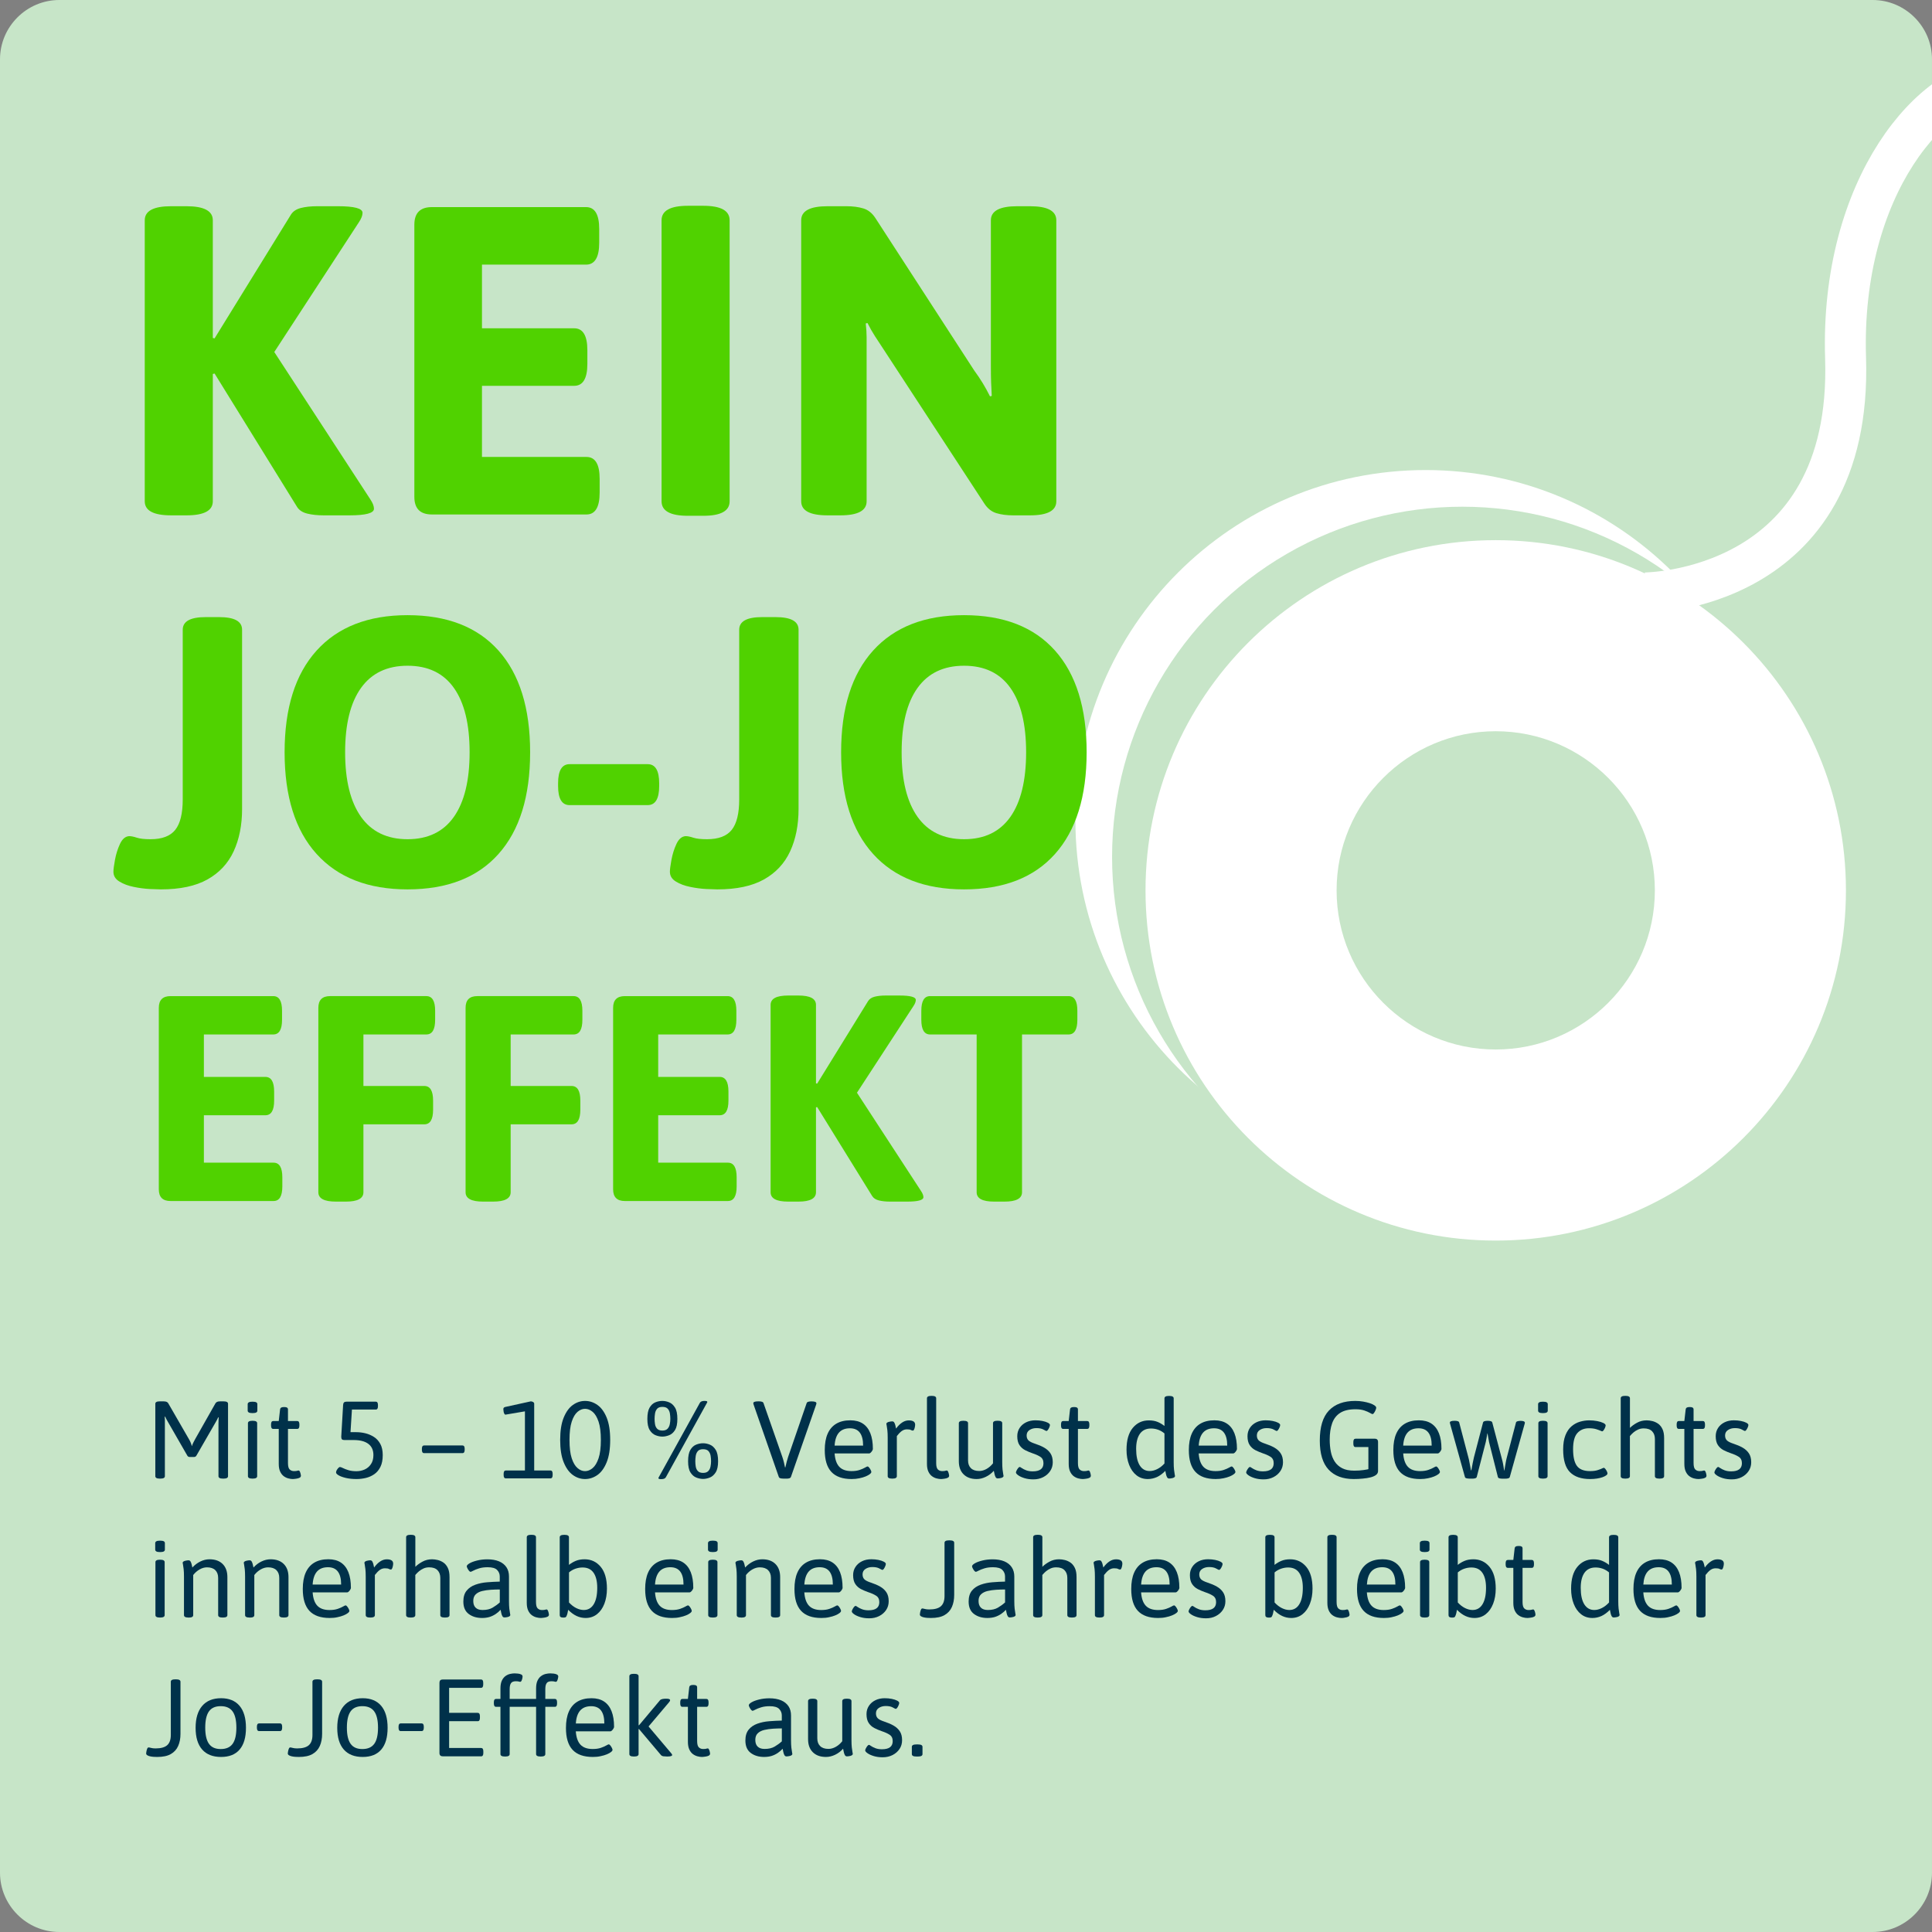 <?xml version="1.0" encoding="utf-8"?>
<!-- Generator: Adobe Illustrator 27.0.1, SVG Export Plug-In . SVG Version: 6.00 Build 0)  -->
<svg version="1.1" id="Ebene_1" xmlns="http://www.w3.org/2000/svg" xmlns:xlink="http://www.w3.org/1999/xlink" x="0px" y="0px"
	 viewBox="0 0 528 528" style="enable-background:new 0 0 528 528;" xml:space="preserve">
<rect x="0" y="0" width="528" height="528" fill="#808080" stroke="none"/>
<style type="text/css">
	.st0{fill:#C7E5C8;}
	.st1{clip-path:url(#SVGID_00000150076571327974773620000001291283522356152724_);}
	.st2{fill:#FFFFFF;}
	.st3{fill:none;stroke:#FFFFFF;stroke-width:11.187;stroke-miterlimit:10;}
	.st4{fill:#50D200;}
	.st5{fill:#00314A;}
</style>
<g>
	<path class="st0" d="M0,511.79C0,520.71,7.29,528,16.21,528h495.58c8.92,0,16.21-7.29,16.21-16.21V16.21C528,7.29,520.7,0,511.79,0
		H16.21C7.29,0,0,7.29,0,16.21V511.79z"/>
</g>
<g>
	<defs>
		<rect id="SVGID_1_" width="528" height="528"/>
	</defs>
	<clipPath id="SVGID_00000098179813209516648400000013398595191533503400_">
		<use xlink:href="#SVGID_1_"  style="overflow:visible;"/>
	</clipPath>
	<g style="clip-path:url(#SVGID_00000098179813209516648400000013398595191533503400_);">
		<g>
			<g>
				<g>
					<path class="st2" d="M389.61,180.68c23.98,0,43.49,19.51,43.49,43.49s-19.51,43.49-43.49,43.49s-43.49-19.51-43.49-43.49
						S365.63,180.68,389.61,180.68 M389.61,128.46c-52.86,0-95.71,42.85-95.71,95.71s42.85,95.71,95.71,95.71
						s95.71-42.85,95.71-95.71S442.46,128.46,389.61,128.46L389.61,128.46z"/>
				</g>
				<circle class="st0" cx="399.63" cy="234.19" r="95.71"/>
				<g>
					<path class="st2" d="M408.77,199.84c23.98,0,43.49,19.51,43.49,43.49c0,23.98-19.51,43.49-43.49,43.49
						s-43.49-19.51-43.49-43.49C365.28,219.35,384.79,199.84,408.77,199.84 M408.77,147.62c-52.86,0-95.71,42.85-95.71,95.71
						c0,52.86,42.85,95.71,95.71,95.71c52.86,0,95.71-42.85,95.71-95.71C504.47,190.47,461.62,147.62,408.77,147.62L408.77,147.62z"
						/>
				</g>
			</g>
			<path class="st3" d="M449.51,162.04c0,0,56.94,0,54.87-64.19c-1.51-46.67,23.81-76.61,43.48-76.61"/>
		</g>
		<g>
			<g>
				<path class="st4" d="M46.76,140.84c-4.8,0-7.2-1.28-7.2-3.84V60.2c0-2.56,2.4-3.84,7.2-3.84h4.2c4.8,0,7.2,1.28,7.2,3.84v32.16
					l0.48,0.12l20.88-33.84c0.56-0.88,1.46-1.48,2.7-1.8c1.24-0.32,2.74-0.48,4.5-0.48h5.64c4.48,0,6.72,0.6,6.72,1.8
					c0,0.72-0.32,1.56-0.96,2.52L74.96,96.2l26.28,40.32c0.64,0.96,0.96,1.8,0.96,2.52c0,1.2-2.24,1.8-6.72,1.8h-6.96
					c-1.76,0-3.28-0.16-4.56-0.48c-1.28-0.32-2.2-0.92-2.76-1.8l-22.56-36.48l-0.48,0.12V137c0,2.56-2.4,3.84-7.2,3.84H46.76z"/>
				<path class="st4" d="M118.04,140.6c-3.2,0-4.8-1.6-4.8-4.8V61.4c0-3.2,1.6-4.8,4.8-4.8h42.12c2.4,0,3.6,2,3.6,6v3.72
					c0,4-1.2,6-3.6,6h-28.44v17.4h25.2c2.4,0,3.6,2,3.6,6v3.72c0,4-1.2,6-3.6,6h-25.2v19.44h28.56c2.4,0,3.6,2,3.6,6v3.72
					c0,4-1.2,6-3.6,6H118.04z"/>
				<path class="st4" d="M188,140.96c-4.8,0-7.2-1.32-7.2-3.96V60.2c0-2.64,2.4-3.96,7.2-3.96h4.2c4.8,0,7.2,1.32,7.2,3.96V137
					c0,2.64-2.4,3.96-7.2,3.96H188z"/>
				<path class="st4" d="M226.16,140.84c-4.8,0-7.2-1.28-7.2-3.84V60.2c0-2.56,2.4-3.84,7.2-3.84h5.16c1.76,0,3.3,0.2,4.62,0.6
					c1.32,0.4,2.42,1.28,3.3,2.64l27,41.64c0.88,1.2,1.66,2.36,2.34,3.48c0.68,1.12,1.34,2.32,1.98,3.6l0.48-0.12
					c-0.08-1.36-0.14-2.62-0.18-3.78c-0.04-1.16-0.06-2.62-0.06-4.38V60.2c0-2.56,2.4-3.84,7.2-3.84h3.48c4.8,0,7.2,1.28,7.2,3.84
					V137c0,2.56-2.4,3.84-7.2,3.84h-4.56c-1.76,0-3.3-0.2-4.62-0.6c-1.32-0.4-2.42-1.28-3.3-2.64l-27.6-42.24
					c-0.8-1.2-1.56-2.36-2.28-3.48c-0.72-1.12-1.4-2.32-2.04-3.6l-0.48,0.12c0.16,1.36,0.24,2.62,0.24,3.78c0,1.16,0,2.62,0,4.38
					V137c0,2.56-2.4,3.84-7.2,3.84H226.16z"/>
			</g>
		</g>
		<g>
			<g>
				<g>
					<path class="st4" d="M43.98,243.06c-0.63,0-1.64-0.04-3.04-0.1c-1.4-0.07-2.86-0.26-4.4-0.58c-1.54-0.31-2.84-0.8-3.92-1.47
						c-1.08-0.66-1.62-1.55-1.62-2.67c0-0.63,0.14-1.71,0.42-3.24c0.28-1.53,0.73-2.98,1.36-4.34c0.63-1.36,1.47-2.08,2.51-2.15
						c0.56,0,1.26,0.14,2.09,0.42c0.84,0.28,2.09,0.42,3.77,0.42c3.14,0,5.39-0.85,6.75-2.56c1.36-1.71,2.04-4.48,2.04-8.32V172.1
						c0-2.3,2.09-3.45,6.28-3.45h3.66c4.19,0,6.28,1.15,6.28,3.45v48.99c0,4.4-0.77,8.25-2.3,11.57c-1.54,3.32-3.93,5.88-7.17,7.69
						C53.45,242.16,49.21,243.06,43.98,243.06z"/>
					<path class="st4" d="M111.38,243.06c-10.75,0-19.03-3.23-24.86-9.68c-5.83-6.45-8.74-15.72-8.74-27.79
						c0-12.07,2.91-21.33,8.74-27.79c5.83-6.45,14.11-9.68,24.86-9.68c10.82,0,19.1,3.23,24.86,9.68
						c5.76,6.46,8.64,15.72,8.64,27.79c0,12.07-2.88,21.34-8.64,27.79C130.49,239.84,122.2,243.06,111.38,243.06z M111.38,229.35
						c5.58,0,9.8-2.04,12.67-6.12c2.86-4.08,4.29-9.96,4.29-17.64c0-7.68-1.43-13.54-4.29-17.58c-2.86-4.05-7.08-6.07-12.67-6.07
						c-5.58,0-9.82,2.02-12.72,6.07c-2.9,4.05-4.34,9.91-4.34,17.58c0,7.68,1.45,13.55,4.34,17.64
						C101.56,227.31,105.8,229.35,111.38,229.35z"/>
					<path class="st4" d="M155.66,220.03c-2.09,0-3.14-1.74-3.14-5.23v-0.73c0-3.49,1.05-5.23,3.14-5.23h21.35
						c2.09,0,3.14,1.75,3.14,5.23v0.73c0,3.49-1.05,5.23-3.14,5.23H155.66z"/>
					<path class="st4" d="M196.06,243.06c-0.63,0-1.64-0.04-3.04-0.1c-1.4-0.07-2.86-0.26-4.4-0.58c-1.54-0.31-2.84-0.8-3.92-1.47
						c-1.08-0.66-1.62-1.55-1.62-2.67c0-0.63,0.14-1.71,0.42-3.24c0.28-1.53,0.73-2.98,1.36-4.34c0.63-1.36,1.47-2.08,2.51-2.15
						c0.56,0,1.26,0.14,2.09,0.42c0.84,0.28,2.09,0.42,3.77,0.42c3.14,0,5.39-0.85,6.75-2.56c1.36-1.71,2.04-4.48,2.04-8.32V172.1
						c0-2.3,2.09-3.45,6.28-3.45h3.66c4.19,0,6.28,1.15,6.28,3.45v48.99c0,4.4-0.77,8.25-2.3,11.57c-1.54,3.32-3.93,5.88-7.17,7.69
						C205.53,242.16,201.3,243.06,196.06,243.06z"/>
					<path class="st4" d="M263.47,243.06c-10.75,0-19.03-3.23-24.86-9.68c-5.83-6.45-8.74-15.72-8.74-27.79
						c0-12.07,2.91-21.33,8.74-27.79c5.83-6.45,14.11-9.68,24.86-9.68c10.82,0,19.1,3.23,24.86,9.68
						c5.76,6.46,8.64,15.72,8.64,27.79c0,12.07-2.88,21.34-8.64,27.79C282.57,239.84,274.29,243.06,263.47,243.06z M263.47,229.35
						c5.58,0,9.8-2.04,12.67-6.12c2.86-4.08,4.29-9.96,4.29-17.64c0-7.68-1.43-13.54-4.29-17.58c-2.86-4.05-7.08-6.07-12.67-6.07
						c-5.58,0-9.82,2.02-12.72,6.07c-2.9,4.05-4.34,9.91-4.34,17.58c0,7.68,1.45,13.55,4.34,17.64
						C253.65,227.31,257.89,229.35,263.47,229.35z"/>
				</g>
			</g>
			<g>
				<g>
					<path class="st4" d="M46.6,328.23c-2.13,0-3.2-1.07-3.2-3.2v-49.6c0-2.13,1.07-3.2,3.2-3.2h28.08c1.6,0,2.4,1.33,2.4,4v2.48
						c0,2.67-0.8,4-2.4,4H55.72v11.6h16.8c1.6,0,2.4,1.33,2.4,4v2.48c0,2.67-0.8,4-2.4,4h-16.8v12.96h19.04c1.6,0,2.4,1.33,2.4,4
						v2.48c0,2.67-0.8,4-2.4,4H46.6z"/>
					<path class="st4" d="M91.8,328.39c-3.2,0-4.8-0.85-4.8-2.56v-50.4c0-2.13,1.07-3.2,3.2-3.2h26.32c1.6,0,2.4,1.33,2.4,4v2.48
						c0,2.67-0.8,4-2.4,4h-17.2v14.08h16.64c1.6,0,2.4,1.33,2.4,4v2.48c0,2.67-0.8,4-2.4,4H99.32v18.56c0,1.71-1.6,2.56-4.8,2.56
						H91.8z"/>
					<path class="st4" d="M132.04,328.39c-3.2,0-4.8-0.85-4.8-2.56v-50.4c0-2.13,1.07-3.2,3.2-3.2h26.32c1.6,0,2.4,1.33,2.4,4v2.48
						c0,2.67-0.8,4-2.4,4h-17.2v14.08h16.64c1.6,0,2.4,1.33,2.4,4v2.48c0,2.67-0.8,4-2.4,4h-16.64v18.56c0,1.71-1.6,2.56-4.8,2.56
						H132.04z"/>
					<path class="st4" d="M170.76,328.23c-2.13,0-3.2-1.07-3.2-3.2v-49.6c0-2.13,1.07-3.2,3.2-3.2h28.08c1.6,0,2.4,1.33,2.4,4v2.48
						c0,2.67-0.8,4-2.4,4h-18.96v11.6h16.8c1.6,0,2.4,1.33,2.4,4v2.48c0,2.67-0.8,4-2.4,4h-16.8v12.96h19.04c1.6,0,2.4,1.33,2.4,4
						v2.48c0,2.67-0.8,4-2.4,4H170.76z"/>
					<path class="st4" d="M215.4,328.39c-3.2,0-4.8-0.85-4.8-2.56v-51.2c0-1.71,1.6-2.56,4.8-2.56h2.8c3.2,0,4.8,0.85,4.8,2.56
						v21.44l0.32,0.08l13.92-22.56c0.37-0.59,0.97-0.99,1.8-1.2c0.83-0.21,1.83-0.32,3-0.32h3.76c2.99,0,4.48,0.4,4.48,1.2
						c0,0.48-0.21,1.04-0.64,1.68l-15.44,23.68l17.52,26.88c0.43,0.64,0.64,1.2,0.64,1.68c0,0.8-1.49,1.2-4.48,1.2h-4.64
						c-1.17,0-2.19-0.11-3.04-0.32c-0.85-0.21-1.47-0.61-1.84-1.2l-15.04-24.32l-0.32,0.08v23.2c0,1.71-1.6,2.56-4.8,2.56H215.4z"/>
					<path class="st4" d="M271.71,328.39c-3.2,0-4.8-0.85-4.8-2.56v-43.12h-12.72c-1.6,0-2.4-1.33-2.4-4v-2.48c0-2.67,0.8-4,2.4-4
						h37.84c1.6,0,2.4,1.33,2.4,4v2.48c0,2.67-0.8,4-2.4,4h-12.72v43.12c0,1.71-1.6,2.56-4.8,2.56H271.71z"/>
				</g>
			</g>
		</g>
		<g>
			<g>
				<path class="st5" d="M51.84,398.18c-0.3,0-0.52-0.13-0.66-0.39l-5.34-9.29c-0.14-0.22-0.27-0.44-0.37-0.66
					c-0.11-0.22-0.23-0.45-0.34-0.69L45,387.18c0.04,0.26,0.06,0.53,0.06,0.81c0,0.28,0,0.56,0,0.84v14.6c0,0.44-0.4,0.66-1.2,0.66
					h-0.21c-0.8,0-1.2-0.22-1.2-0.66v-19.79c0-0.44,0.4-0.66,1.2-0.66h1.08c0.36,0,0.64,0.05,0.84,0.15c0.2,0.1,0.34,0.23,0.42,0.39
					l5.67,9.83c0.16,0.26,0.31,0.56,0.45,0.9c0.14,0.34,0.25,0.67,0.33,0.99c0.1-0.34,0.24-0.69,0.43-1.06
					c0.19-0.37,0.35-0.67,0.49-0.92l5.52-9.74c0.1-0.16,0.24-0.29,0.43-0.39s0.46-0.15,0.82-0.15h0.99c0.8,0,1.2,0.22,1.2,0.66
					v19.79c0,0.44-0.4,0.66-1.2,0.66h-0.21c-0.8,0-1.2-0.22-1.2-0.66v-14.42c0-0.28,0-0.56,0.02-0.84c0.01-0.28,0.02-0.55,0.04-0.81
					l-0.12-0.03c-0.12,0.24-0.23,0.47-0.34,0.69s-0.23,0.44-0.37,0.66l-5.25,9.11c-0.14,0.26-0.36,0.39-0.66,0.39H51.84z"/>
				<path class="st5" d="M69.01,386.19c-0.48,0-0.82-0.06-1.02-0.18c-0.2-0.12-0.3-0.28-0.3-0.48v-1.8c0-0.2,0.1-0.36,0.3-0.48
					c0.2-0.12,0.54-0.18,1.02-0.18c0.48,0,0.82,0.06,1.02,0.17c0.2,0.11,0.3,0.28,0.3,0.5v1.8c0,0.2-0.1,0.36-0.3,0.48
					C69.83,386.13,69.49,386.19,69.01,386.19z M68.96,404.09c-0.8,0-1.2-0.22-1.2-0.66v-14.48c0-0.44,0.4-0.66,1.2-0.66h0.12
					c0.8,0,1.2,0.22,1.2,0.66v14.48c0,0.44-0.4,0.66-1.2,0.66H68.96z"/>
				<path class="st5" d="M80.05,404.21c-0.38,0-0.79-0.05-1.23-0.17c-0.44-0.11-0.86-0.31-1.26-0.6c-0.4-0.29-0.73-0.71-0.99-1.26
					s-0.39-1.25-0.39-2.11v-9.56h-1.5c-0.4,0-0.6-0.3-0.6-0.9v-0.36c0-0.6,0.2-0.9,0.6-0.9h1.5l0.36-3.15
					c0.04-0.44,0.36-0.66,0.96-0.66h0.3c0.6,0,0.9,0.22,0.9,0.66v3.15h2.52c0.4,0,0.6,0.3,0.6,0.9v0.36c0,0.6-0.2,0.9-0.6,0.9H78.7
					v9.32c0,0.9,0.16,1.49,0.48,1.78c0.32,0.29,0.7,0.43,1.14,0.43c0.44,0,0.73-0.03,0.87-0.08c0.14-0.05,0.28-0.08,0.42-0.08
					c0.14,0,0.25,0.1,0.34,0.3c0.09,0.2,0.16,0.42,0.21,0.64c0.05,0.23,0.08,0.39,0.08,0.46c0,0.26-0.13,0.46-0.38,0.58
					s-0.54,0.21-0.88,0.25S80.33,404.21,80.05,404.21z"/>
				<path class="st5" d="M97.44,404.21c-1.1,0-2.07-0.1-2.92-0.3c-0.85-0.2-1.51-0.44-1.98-0.72c-0.47-0.28-0.7-0.54-0.7-0.78
					c0-0.2,0.06-0.41,0.19-0.64c0.13-0.23,0.28-0.43,0.45-0.6c0.17-0.17,0.3-0.25,0.4-0.25c0.2,0,0.48,0.1,0.85,0.29
					c0.37,0.19,0.86,0.38,1.47,0.57c0.61,0.19,1.34,0.29,2.2,0.29c0.82,0,1.58-0.16,2.28-0.48c0.7-0.32,1.27-0.81,1.71-1.47
					c0.44-0.66,0.66-1.48,0.66-2.46c0-1.34-0.46-2.36-1.38-3.06c-0.92-0.7-2.26-1.05-4.02-1.05h-2.55c-0.32,0-0.54-0.07-0.66-0.21
					c-0.12-0.14-0.18-0.37-0.18-0.69l0.51-8.69c0.02-0.32,0.1-0.55,0.25-0.69c0.15-0.14,0.38-0.21,0.7-0.21h7.97
					c0.4,0,0.6,0.3,0.6,0.9v0.36c0,0.6-0.2,0.9-0.6,0.9h-6.51l-0.39,6.18h1.56c0.82,0,1.65,0.1,2.49,0.3c0.84,0.2,1.62,0.54,2.35,1
					s1.31,1.11,1.75,1.92c0.44,0.81,0.66,1.82,0.66,3.04c0,1.3-0.21,2.37-0.63,3.22c-0.42,0.85-0.98,1.52-1.69,2.01
					c-0.71,0.49-1.49,0.83-2.34,1.03C99.12,404.11,98.28,404.21,97.44,404.21z"/>
				<path class="st5" d="M115.9,397.13c-0.4,0-0.6-0.3-0.6-0.9v-0.3c0-0.6,0.2-0.9,0.6-0.9h10.49c0.4,0,0.6,0.3,0.6,0.9v0.3
					c0,0.6-0.2,0.9-0.6,0.9H115.9z"/>
				<path class="st5" d="M138.24,404.03c-0.4,0-0.6-0.3-0.6-0.9v-0.36c0-0.6,0.2-0.9,0.6-0.9h5.22v-16.16l-5.31,0.9
					c-0.14,0-0.25-0.09-0.34-0.27c-0.09-0.18-0.16-0.39-0.19-0.63c-0.04-0.24-0.06-0.45-0.06-0.63c0-0.3,0.18-0.49,0.54-0.57
					l6.96-1.53c0.22,0,0.43,0.06,0.63,0.18c0.2,0.12,0.3,0.27,0.3,0.45v18.26h4.44c0.4,0,0.6,0.3,0.6,0.9v0.36
					c0,0.6-0.2,0.9-0.6,0.9H138.24z"/>
				<path class="st5" d="M159.89,404.21c-1.2,0-2.31-0.37-3.34-1.11c-1.03-0.74-1.86-1.9-2.5-3.48c-0.64-1.58-0.96-3.61-0.96-6.09
					c0-2.5,0.32-4.53,0.96-6.1c0.64-1.57,1.47-2.72,2.5-3.46c1.03-0.74,2.14-1.11,3.34-1.11c1.22,0,2.35,0.37,3.39,1.11
					c1.04,0.74,1.88,1.89,2.52,3.46c0.64,1.57,0.96,3.6,0.96,6.1c0,2.48-0.32,4.51-0.96,6.09s-1.48,2.74-2.52,3.48
					C162.23,403.84,161.1,404.21,159.89,404.21z M159.89,402.05c0.72,0,1.41-0.27,2.07-0.83c0.66-0.55,1.2-1.44,1.62-2.68
					c0.42-1.24,0.63-2.91,0.63-5.01s-0.21-3.77-0.63-5.01c-0.42-1.24-0.96-2.13-1.62-2.68s-1.35-0.82-2.07-0.82s-1.4,0.27-2.05,0.82
					c-0.65,0.55-1.18,1.44-1.59,2.68c-0.41,1.24-0.61,2.91-0.61,5.01s0.2,3.77,0.61,5.01c0.41,1.24,0.94,2.13,1.59,2.68
					C158.48,401.78,159.17,402.05,159.89,402.05z"/>
				<path class="st5" d="M181.02,392.61c-0.62,0-1.24-0.13-1.87-0.38c-0.63-0.25-1.16-0.72-1.59-1.41c-0.43-0.69-0.64-1.7-0.64-3.04
					c0-1.36,0.2-2.39,0.61-3.09c0.41-0.7,0.93-1.18,1.56-1.44c0.63-0.26,1.27-0.39,1.93-0.39c0.62,0,1.24,0.13,1.87,0.39
					c0.63,0.26,1.16,0.74,1.59,1.44c0.43,0.7,0.64,1.73,0.64,3.09c0,1.34-0.21,2.35-0.64,3.04c-0.43,0.69-0.96,1.16-1.6,1.41
					C182.24,392.48,181.62,392.61,181.02,392.61z M181.02,390.96c0.64,0,1.11-0.17,1.42-0.5c0.31-0.33,0.51-0.74,0.61-1.24
					c0.1-0.5,0.15-0.98,0.15-1.44c0-0.48-0.04-0.97-0.12-1.48c-0.08-0.51-0.27-0.94-0.58-1.29c-0.31-0.35-0.8-0.52-1.48-0.52
					c-0.66,0-1.14,0.18-1.44,0.52c-0.3,0.35-0.49,0.78-0.57,1.29c-0.08,0.51-0.12,1-0.12,1.48c0,0.46,0.04,0.94,0.12,1.44
					c0.08,0.5,0.27,0.91,0.58,1.24S180.38,390.96,181.02,390.96z M180.66,404.24c-0.48,0-0.72-0.09-0.72-0.27
					c0-0.1,0.04-0.2,0.12-0.3l11.18-20.24c0.1-0.2,0.25-0.34,0.46-0.43c0.21-0.09,0.45-0.14,0.73-0.14h0.15
					c0.48,0,0.72,0.09,0.72,0.27c0,0.04-0.01,0.08-0.03,0.13c-0.02,0.05-0.05,0.1-0.09,0.17l-11.18,20.24
					c-0.1,0.2-0.25,0.34-0.46,0.43c-0.21,0.09-0.46,0.13-0.73,0.13H180.66z M192.15,404.18c-0.62,0-1.24-0.13-1.87-0.38
					c-0.63-0.25-1.16-0.72-1.59-1.41c-0.43-0.69-0.64-1.7-0.64-3.04c0-1.36,0.2-2.39,0.61-3.09c0.41-0.7,0.93-1.18,1.56-1.44
					c0.63-0.26,1.27-0.39,1.93-0.39c0.62,0,1.24,0.13,1.87,0.39c0.63,0.26,1.16,0.74,1.59,1.44c0.43,0.7,0.64,1.73,0.64,3.09
					c0,1.34-0.22,2.35-0.66,3.04c-0.44,0.69-0.97,1.16-1.6,1.41C193.36,404.05,192.75,404.18,192.15,404.18z M192.15,402.53
					c0.64,0,1.11-0.17,1.42-0.5c0.31-0.33,0.51-0.74,0.61-1.24c0.1-0.5,0.15-0.98,0.15-1.44c0-0.48-0.04-0.97-0.12-1.48
					c-0.08-0.51-0.28-0.94-0.58-1.29c-0.31-0.35-0.8-0.52-1.48-0.52c-0.66,0-1.14,0.17-1.44,0.52s-0.49,0.78-0.57,1.29
					c-0.08,0.51-0.12,1-0.12,1.48c0,0.46,0.04,0.94,0.12,1.44c0.08,0.5,0.27,0.92,0.58,1.24
					C191.03,402.37,191.51,402.53,192.15,402.53z"/>
				<path class="st5" d="M214.03,404.09c-0.3,0-0.56-0.04-0.78-0.1c-0.22-0.07-0.36-0.2-0.42-0.38l-6.87-19.73
					c-0.02-0.08-0.04-0.15-0.06-0.21c-0.02-0.06-0.03-0.12-0.03-0.18c0-0.34,0.43-0.51,1.29-0.51h0.3c0.3,0,0.56,0.04,0.78,0.11
					c0.22,0.07,0.36,0.19,0.42,0.37l5.13,14.66c0.18,0.52,0.33,1.03,0.45,1.53c0.12,0.5,0.22,0.96,0.3,1.38h0.09
					c0.1-0.5,0.22-1,0.36-1.51c0.14-0.51,0.28-0.98,0.42-1.42l5.04-14.63c0.06-0.18,0.2-0.3,0.42-0.37
					c0.22-0.07,0.48-0.11,0.78-0.11h0.18c0.86,0,1.29,0.17,1.29,0.51c0,0.1-0.03,0.24-0.09,0.42l-6.87,19.7
					c-0.06,0.18-0.2,0.3-0.42,0.38c-0.22,0.07-0.48,0.1-0.78,0.1H214.03z"/>
				<path class="st5" d="M232.74,404.21c-2.48,0-4.32-0.65-5.53-1.95c-1.21-1.3-1.81-3.29-1.81-5.97c0-1.78,0.26-3.27,0.79-4.47
					c0.53-1.2,1.31-2.11,2.35-2.73c1.04-0.62,2.32-0.93,3.84-0.93c1.38,0,2.52,0.3,3.43,0.9c0.91,0.6,1.59,1.48,2.05,2.64
					c0.46,1.16,0.69,2.59,0.69,4.29c0,0.12-0.06,0.28-0.17,0.46c-0.11,0.19-0.24,0.37-0.4,0.52c-0.16,0.16-0.3,0.24-0.42,0.24h-9.47
					c0.12,1.66,0.55,2.88,1.29,3.66c0.74,0.78,1.85,1.17,3.33,1.17c0.88,0,1.62-0.11,2.23-0.32c0.61-0.21,1.09-0.42,1.45-0.63
					s0.59-0.32,0.69-0.32c0.14,0,0.29,0.1,0.45,0.3c0.16,0.2,0.3,0.42,0.42,0.66c0.12,0.24,0.18,0.42,0.18,0.54
					c0,0.18-0.14,0.38-0.42,0.6c-0.28,0.22-0.66,0.43-1.15,0.63c-0.49,0.2-1.06,0.37-1.71,0.5
					C234.2,404.14,233.5,404.21,232.74,404.21z M228.09,395.07h7.79c0-1.58-0.3-2.76-0.9-3.55c-0.6-0.79-1.5-1.18-2.7-1.18
					c-1.3,0-2.3,0.39-3,1.18C228.59,392.3,228.19,393.49,228.09,395.07z"/>
				<path class="st5" d="M243.8,404.09c-0.8,0-1.2-0.22-1.2-0.66v-10.52c0-0.82-0.03-1.5-0.09-2.04c-0.06-0.54-0.12-0.95-0.18-1.24
					c-0.06-0.29-0.09-0.45-0.09-0.49c0-0.14,0.06-0.25,0.19-0.34s0.29-0.16,0.46-0.21c0.18-0.05,0.36-0.08,0.54-0.11
					c0.18-0.02,0.32-0.03,0.42-0.03c0.24,0,0.42,0.11,0.55,0.33c0.13,0.22,0.23,0.49,0.3,0.79c0.07,0.31,0.13,0.59,0.19,0.85
					c0.52-0.72,1.07-1.27,1.66-1.66c0.59-0.39,1.19-0.58,1.81-0.58c0.58,0,1.01,0.1,1.3,0.29c0.29,0.19,0.44,0.49,0.44,0.88
					c0,0.18-0.03,0.4-0.08,0.66s-0.12,0.49-0.21,0.67c-0.09,0.19-0.19,0.29-0.31,0.29c-0.2,0-0.4-0.06-0.58-0.17
					c-0.19-0.11-0.54-0.17-1.06-0.17c-0.52,0-0.99,0.15-1.41,0.45c-0.42,0.3-0.87,0.76-1.35,1.38v10.97c0,0.44-0.4,0.66-1.2,0.66
					H243.8z"/>
				<path class="st5" d="M257.2,404.21c-0.38,0-0.79-0.05-1.23-0.17c-0.44-0.11-0.86-0.31-1.26-0.6c-0.4-0.29-0.73-0.71-0.99-1.26
					s-0.39-1.25-0.39-2.11v-17.93c0-0.44,0.4-0.66,1.2-0.66h0.12c0.8,0,1.2,0.22,1.2,0.66v17.69c0,0.9,0.16,1.49,0.48,1.78
					c0.32,0.29,0.7,0.43,1.14,0.43c0.44,0,0.73-0.03,0.87-0.08c0.14-0.05,0.28-0.08,0.42-0.08c0.14,0,0.25,0.1,0.34,0.3
					c0.09,0.2,0.16,0.42,0.21,0.64c0.05,0.23,0.08,0.39,0.08,0.46c0,0.26-0.13,0.46-0.38,0.58s-0.54,0.21-0.88,0.25
					S257.48,404.21,257.2,404.21z"/>
				<path class="st5" d="M266.92,404.21c-1.52,0-2.71-0.43-3.58-1.29s-1.3-2.05-1.3-3.57v-10.4c0-0.44,0.4-0.66,1.2-0.66h0.12
					c0.8,0,1.2,0.22,1.2,0.66v10.16c0,0.92,0.26,1.63,0.79,2.14c0.53,0.51,1.28,0.76,2.26,0.76c0.68,0,1.35-0.19,2.02-0.57
					c0.67-0.38,1.25-0.89,1.75-1.53v-10.97c0-0.44,0.4-0.66,1.2-0.66h0.12c0.8,0,1.2,0.22,1.2,0.66v10.64c0,0.82,0.03,1.5,0.09,2.04
					c0.06,0.54,0.12,0.95,0.18,1.23c0.06,0.28,0.09,0.45,0.09,0.51c0,0.14-0.06,0.25-0.19,0.34c-0.13,0.09-0.29,0.16-0.46,0.21
					s-0.36,0.08-0.54,0.1c-0.18,0.02-0.32,0.03-0.42,0.03c-0.24,0-0.43-0.12-0.55-0.34c-0.13-0.23-0.23-0.51-0.3-0.84
					s-0.13-0.63-0.2-0.91c-0.62,0.7-1.34,1.25-2.17,1.65C268.59,404.01,267.76,404.21,266.92,404.21z"/>
				<path class="st5" d="M282.42,404.3c-0.9,0-1.71-0.11-2.43-0.33s-1.29-0.48-1.71-0.78s-0.63-0.56-0.63-0.78
					c0-0.12,0.06-0.3,0.18-0.54c0.12-0.24,0.26-0.46,0.42-0.66c0.16-0.2,0.31-0.3,0.45-0.3c0.08,0,0.26,0.1,0.54,0.3
					c0.28,0.2,0.67,0.4,1.18,0.6c0.51,0.2,1.11,0.3,1.81,0.3c1.96,0,2.94-0.74,2.94-2.22c0-0.8-0.28-1.38-0.85-1.75
					c-0.57-0.37-1.28-0.69-2.14-0.97c-0.7-0.24-1.37-0.53-2.01-0.85c-0.64-0.33-1.16-0.79-1.56-1.39c-0.4-0.6-0.6-1.41-0.6-2.43
					c0-0.84,0.21-1.59,0.64-2.25c0.43-0.66,1.02-1.17,1.77-1.54c0.75-0.37,1.6-0.55,2.56-0.55c0.68,0,1.32,0.06,1.92,0.18
					s1.09,0.28,1.47,0.48c0.38,0.2,0.57,0.41,0.57,0.63c0,0.16-0.06,0.37-0.17,0.63c-0.11,0.26-0.24,0.49-0.38,0.69
					c-0.14,0.2-0.28,0.3-0.42,0.3c-0.08,0-0.35-0.13-0.81-0.39s-1.1-0.39-1.92-0.39c-0.74,0-1.37,0.18-1.89,0.53
					s-0.78,0.84-0.78,1.48c0,0.56,0.16,1,0.48,1.33c0.32,0.33,0.94,0.64,1.86,0.94c0.92,0.3,1.74,0.65,2.46,1.06
					c0.72,0.41,1.29,0.93,1.71,1.56s0.63,1.44,0.63,2.44c0,0.9-0.24,1.7-0.71,2.4c-0.47,0.7-1.1,1.25-1.9,1.66
					C284.32,404.09,283.42,404.3,282.42,404.3z"/>
				<path class="st5" d="M295.94,404.21c-0.38,0-0.79-0.05-1.23-0.17c-0.44-0.11-0.86-0.31-1.26-0.6c-0.4-0.29-0.73-0.71-0.99-1.26
					s-0.39-1.25-0.39-2.11v-9.56h-1.5c-0.4,0-0.6-0.3-0.6-0.9v-0.36c0-0.6,0.2-0.9,0.6-0.9h1.5l0.36-3.15
					c0.04-0.44,0.36-0.66,0.96-0.66h0.3c0.6,0,0.9,0.22,0.9,0.66v3.15h2.52c0.4,0,0.6,0.3,0.6,0.9v0.36c0,0.6-0.2,0.9-0.6,0.9h-2.52
					v9.32c0,0.9,0.16,1.49,0.48,1.78c0.32,0.29,0.7,0.43,1.14,0.43c0.44,0,0.73-0.03,0.87-0.08s0.28-0.08,0.42-0.08
					c0.14,0,0.25,0.1,0.34,0.3c0.09,0.2,0.16,0.42,0.21,0.64c0.05,0.23,0.07,0.39,0.07,0.46c0,0.26-0.13,0.46-0.37,0.58
					c-0.25,0.13-0.54,0.21-0.88,0.25S296.22,404.21,295.94,404.21z"/>
				<path class="st5" d="M313.69,404.21c-1.2,0-2.23-0.34-3.1-1.03s-1.54-1.64-2.01-2.85c-0.47-1.21-0.71-2.58-0.71-4.12
					c0-2.62,0.57-4.61,1.71-5.98c1.14-1.37,2.6-2.05,4.38-2.05c0.94,0,1.74,0.14,2.41,0.42c0.67,0.28,1.29,0.65,1.87,1.11v-7.55
					c0-0.44,0.4-0.66,1.2-0.66h0.12c0.8,0,1.2,0.22,1.2,0.66v17.45c0,0.82,0.03,1.5,0.09,2.04c0.06,0.54,0.12,0.95,0.18,1.23
					s0.09,0.45,0.09,0.51c0,0.14-0.07,0.25-0.19,0.34c-0.13,0.09-0.29,0.16-0.46,0.21c-0.18,0.05-0.36,0.08-0.54,0.1
					s-0.32,0.03-0.42,0.03c-0.24,0-0.42-0.12-0.55-0.34s-0.23-0.51-0.3-0.84s-0.13-0.63-0.19-0.91c-0.74,0.76-1.5,1.32-2.29,1.69
					C315.37,404.02,314.54,404.21,313.69,404.21z M314.2,402.02c0.66,0,1.34-0.17,2.05-0.52c0.71-0.35,1.37-0.86,1.99-1.54v-8.21
					c-0.54-0.46-1.12-0.8-1.74-1.02s-1.27-0.33-1.95-0.33c-1.34,0-2.35,0.49-3.03,1.45c-0.68,0.97-1.02,2.34-1.02,4.12
					c0,1.94,0.32,3.43,0.96,4.48C312.11,401.5,313.02,402.02,314.2,402.02z"/>
				<path class="st5" d="M332.24,404.21c-2.48,0-4.32-0.65-5.53-1.95c-1.21-1.3-1.81-3.29-1.81-5.97c0-1.78,0.26-3.27,0.79-4.47
					s1.31-2.11,2.35-2.73c1.04-0.62,2.32-0.93,3.84-0.93c1.38,0,2.52,0.3,3.43,0.9c0.91,0.6,1.59,1.48,2.05,2.64
					s0.69,2.59,0.69,4.29c0,0.12-0.06,0.28-0.17,0.46c-0.11,0.19-0.25,0.37-0.4,0.52c-0.16,0.16-0.3,0.24-0.42,0.24h-9.47
					c0.12,1.66,0.55,2.88,1.29,3.66c0.74,0.78,1.85,1.17,3.33,1.17c0.88,0,1.62-0.11,2.23-0.32c0.61-0.21,1.09-0.42,1.45-0.63
					c0.36-0.21,0.59-0.32,0.69-0.32c0.14,0,0.29,0.1,0.45,0.3c0.16,0.2,0.3,0.42,0.42,0.66c0.12,0.24,0.18,0.42,0.18,0.54
					c0,0.18-0.14,0.38-0.42,0.6c-0.28,0.22-0.66,0.43-1.15,0.63c-0.49,0.2-1.06,0.37-1.71,0.5
					C333.71,404.14,333,404.21,332.24,404.21z M327.6,395.07h7.79c0-1.58-0.3-2.76-0.9-3.55c-0.6-0.79-1.5-1.18-2.7-1.18
					c-1.3,0-2.3,0.39-3,1.18C328.1,392.3,327.7,393.49,327.6,395.07z"/>
				<path class="st5" d="M345.34,404.3c-0.9,0-1.71-0.11-2.43-0.33s-1.29-0.48-1.71-0.78s-0.63-0.56-0.63-0.78
					c0-0.12,0.06-0.3,0.18-0.54c0.12-0.24,0.26-0.46,0.42-0.66c0.16-0.2,0.31-0.3,0.45-0.3c0.08,0,0.26,0.1,0.54,0.3
					c0.28,0.2,0.67,0.4,1.18,0.6c0.51,0.2,1.11,0.3,1.81,0.3c1.96,0,2.94-0.74,2.94-2.22c0-0.8-0.28-1.38-0.85-1.75
					c-0.57-0.37-1.28-0.69-2.14-0.97c-0.7-0.24-1.37-0.53-2.01-0.85c-0.64-0.33-1.16-0.79-1.56-1.39c-0.4-0.6-0.6-1.41-0.6-2.43
					c0-0.84,0.21-1.59,0.64-2.25c0.43-0.66,1.02-1.17,1.77-1.54c0.75-0.37,1.6-0.55,2.56-0.55c0.68,0,1.32,0.06,1.92,0.18
					s1.09,0.28,1.47,0.48c0.38,0.2,0.57,0.41,0.57,0.63c0,0.16-0.06,0.37-0.17,0.63c-0.11,0.26-0.24,0.49-0.38,0.69
					c-0.14,0.2-0.28,0.3-0.42,0.3c-0.08,0-0.35-0.13-0.81-0.39s-1.1-0.39-1.92-0.39c-0.74,0-1.37,0.18-1.89,0.53
					s-0.78,0.84-0.78,1.48c0,0.56,0.16,1,0.48,1.33c0.32,0.33,0.94,0.64,1.86,0.94c0.92,0.3,1.74,0.65,2.46,1.06
					c0.72,0.41,1.29,0.93,1.71,1.56s0.63,1.44,0.63,2.44c0,0.9-0.24,1.7-0.71,2.4c-0.47,0.7-1.1,1.25-1.9,1.66
					C347.24,404.09,346.34,404.3,345.34,404.3z"/>
				<path class="st5" d="M369.96,404.21c-2.98,0-5.27-0.86-6.87-2.58c-1.6-1.72-2.4-4.36-2.4-7.92c0-3.74,0.83-6.48,2.5-8.23
					s4.07-2.62,7.21-2.62c0.74,0,1.45,0.06,2.14,0.18c0.69,0.12,1.3,0.27,1.84,0.45s0.96,0.38,1.27,0.6
					c0.31,0.22,0.46,0.43,0.46,0.63c0,0.16-0.06,0.38-0.18,0.66c-0.12,0.28-0.25,0.53-0.41,0.75c-0.15,0.22-0.29,0.33-0.43,0.33
					c-0.1,0-0.33-0.11-0.71-0.33s-0.88-0.44-1.53-0.66c-0.65-0.22-1.45-0.33-2.41-0.33c-1.76,0-3.15,0.33-4.18,0.99
					c-1.03,0.66-1.76,1.61-2.2,2.85c-0.44,1.24-0.66,2.73-0.66,4.47c0,1.14,0.1,2.22,0.3,3.25c0.2,1.03,0.55,1.93,1.05,2.71
					s1.18,1.39,2.05,1.84c0.87,0.45,1.97,0.67,3.31,0.67c0.92,0,1.77-0.05,2.56-0.17c0.79-0.11,1.34-0.22,1.66-0.34l-0.36,1.14
					v-7.08h-3.51c-0.4,0-0.6-0.3-0.6-0.9v-0.48c0-0.6,0.2-0.9,0.6-0.9h5.25c0.6,0,0.9,0.3,0.9,0.9v7.95c0,0.42-0.19,0.77-0.55,1.05
					c-0.37,0.28-0.87,0.5-1.5,0.66c-0.63,0.16-1.34,0.27-2.14,0.34C371.65,404.17,370.82,404.21,369.96,404.21z"/>
				<path class="st5" d="M388.13,404.21c-2.48,0-4.32-0.65-5.53-1.95c-1.21-1.3-1.81-3.29-1.81-5.97c0-1.78,0.26-3.27,0.79-4.47
					s1.31-2.11,2.35-2.73c1.04-0.62,2.32-0.93,3.84-0.93c1.38,0,2.52,0.3,3.43,0.9c0.91,0.6,1.59,1.48,2.05,2.64
					s0.69,2.59,0.69,4.29c0,0.12-0.06,0.28-0.17,0.46c-0.11,0.19-0.25,0.37-0.4,0.52c-0.16,0.16-0.3,0.24-0.42,0.24h-9.47
					c0.12,1.66,0.55,2.88,1.29,3.66c0.74,0.78,1.85,1.17,3.33,1.17c0.88,0,1.62-0.11,2.23-0.32c0.61-0.21,1.09-0.42,1.45-0.63
					c0.36-0.21,0.59-0.32,0.69-0.32c0.14,0,0.29,0.1,0.45,0.3c0.16,0.2,0.3,0.42,0.42,0.66c0.12,0.24,0.18,0.42,0.18,0.54
					c0,0.18-0.14,0.38-0.42,0.6c-0.28,0.22-0.66,0.43-1.15,0.63c-0.49,0.2-1.06,0.37-1.71,0.5
					C389.59,404.14,388.89,404.21,388.13,404.21z M383.48,395.07h7.79c0-1.58-0.3-2.76-0.9-3.55c-0.6-0.79-1.5-1.18-2.7-1.18
					c-1.3,0-2.3,0.39-3,1.18C383.98,392.3,383.58,393.49,383.48,395.07z"/>
				<path class="st5" d="M401.53,404.09c-0.3,0-0.57-0.04-0.79-0.1c-0.23-0.07-0.37-0.2-0.4-0.38l-3.96-14.21
					c-0.02-0.1-0.05-0.21-0.09-0.33c-0.04-0.12-0.06-0.21-0.06-0.27c0-0.16,0.1-0.29,0.31-0.38s0.56-0.13,1.06-0.13
					c0.3,0,0.56,0.04,0.79,0.11c0.23,0.07,0.36,0.19,0.4,0.37l2.52,9.59c0.1,0.32,0.21,0.83,0.33,1.53c0.12,0.7,0.24,1.34,0.36,1.92
					h0.12c0.1-0.58,0.21-1.2,0.34-1.87c0.13-0.67,0.24-1.2,0.34-1.6l2.49-9.53c0.04-0.2,0.17-0.33,0.39-0.4s0.48-0.11,0.78-0.11
					h0.21c0.3,0,0.56,0.04,0.78,0.11s0.35,0.21,0.39,0.4l2.52,9.53c0.22,0.8,0.38,1.46,0.46,1.98c0.09,0.52,0.17,1.04,0.25,1.56
					h0.06c0.1-0.54,0.2-1.14,0.31-1.81c0.11-0.67,0.22-1.22,0.34-1.66l2.52-9.62c0.04-0.18,0.18-0.3,0.42-0.37
					c0.24-0.07,0.51-0.11,0.81-0.11c0.8,0,1.2,0.17,1.2,0.51c0,0.06-0.01,0.12-0.02,0.18c-0.01,0.06-0.04,0.14-0.07,0.24
					l-4.02,14.39c-0.04,0.18-0.18,0.3-0.41,0.38c-0.23,0.07-0.49,0.1-0.79,0.1h-0.9c-0.3,0-0.56-0.04-0.78-0.1
					c-0.22-0.07-0.35-0.2-0.39-0.38l-2.4-9.5c-0.06-0.26-0.13-0.61-0.19-1.05c-0.07-0.44-0.15-0.88-0.23-1.32h-0.06
					c-0.08,0.44-0.16,0.87-0.22,1.3c-0.07,0.43-0.13,0.78-0.2,1.03l-2.46,9.53c-0.04,0.18-0.18,0.3-0.41,0.38
					c-0.23,0.07-0.49,0.1-0.79,0.1H401.53z"/>
				<path class="st5" d="M421.67,386.19c-0.48,0-0.82-0.06-1.02-0.18c-0.2-0.12-0.3-0.28-0.3-0.48v-1.8c0-0.2,0.1-0.36,0.3-0.48
					c0.2-0.12,0.54-0.18,1.02-0.18s0.82,0.06,1.02,0.17c0.2,0.11,0.3,0.28,0.3,0.5v1.8c0,0.2-0.1,0.36-0.3,0.48
					C422.49,386.13,422.15,386.19,421.67,386.19z M421.62,404.09c-0.8,0-1.2-0.22-1.2-0.66v-14.48c0-0.44,0.4-0.66,1.2-0.66h0.12
					c0.8,0,1.2,0.22,1.2,0.66v14.48c0,0.44-0.4,0.66-1.2,0.66H421.62z"/>
				<path class="st5" d="M434.57,404.21c-2.42,0-4.25-0.62-5.5-1.87c-1.25-1.25-1.87-3.32-1.87-6.22c0-1.56,0.21-2.85,0.62-3.88
					c0.41-1.03,0.96-1.84,1.65-2.43s1.45-1.01,2.29-1.26s1.69-0.38,2.55-0.38c0.78,0,1.51,0.07,2.19,0.2
					c0.68,0.13,1.23,0.3,1.66,0.51s0.65,0.43,0.65,0.67c0,0.16-0.06,0.37-0.17,0.63c-0.11,0.26-0.24,0.49-0.38,0.69
					c-0.14,0.2-0.28,0.3-0.42,0.3c-0.02,0-0.05-0.01-0.1-0.03c-0.05-0.02-0.13-0.05-0.23-0.09c-0.26-0.12-0.66-0.27-1.21-0.45
					s-1.23-0.27-2.05-0.27c-1.32,0-2.37,0.43-3.16,1.3c-0.79,0.87-1.18,2.34-1.18,4.42c0,2.1,0.35,3.62,1.05,4.57
					c0.7,0.95,1.9,1.42,3.6,1.42c0.84,0,1.55-0.09,2.13-0.29c0.58-0.19,1-0.35,1.26-0.49c0.1-0.04,0.17-0.07,0.22-0.09
					c0.05-0.02,0.08-0.03,0.11-0.03c0.14,0,0.29,0.1,0.45,0.3s0.29,0.42,0.41,0.66c0.11,0.24,0.17,0.43,0.17,0.57
					c0,0.18-0.12,0.36-0.36,0.54c-0.24,0.18-0.57,0.34-1,0.5c-0.43,0.15-0.93,0.27-1.5,0.36S435.23,404.21,434.57,404.21z"/>
				<path class="st5" d="M444.13,404.09c-0.8,0-1.2-0.22-1.2-0.66v-21.29c0-0.44,0.4-0.66,1.2-0.66h0.12c0.8,0,1.2,0.22,1.2,0.66
					v8.09c0.52-0.52,1.17-0.99,1.96-1.42c0.79-0.43,1.66-0.64,2.62-0.64c0.48,0,0.99,0.07,1.54,0.2c0.55,0.13,1.07,0.37,1.56,0.7
					c0.49,0.34,0.89,0.83,1.2,1.47c0.31,0.64,0.46,1.47,0.46,2.49v10.4c0,0.44-0.4,0.66-1.2,0.66h-0.12c-0.8,0-1.2-0.22-1.2-0.66
					v-10.16c0-0.88-0.25-1.58-0.76-2.11c-0.51-0.53-1.27-0.79-2.29-0.79c-0.56,0-1.07,0.1-1.53,0.31c-0.46,0.21-0.86,0.46-1.2,0.73
					c-0.34,0.28-0.69,0.63-1.05,1.05v10.97c0,0.44-0.4,0.66-1.2,0.66H444.13z"/>
				<path class="st5" d="M464.19,404.21c-0.38,0-0.79-0.05-1.23-0.17c-0.44-0.11-0.86-0.31-1.26-0.6c-0.4-0.29-0.73-0.71-0.99-1.26
					s-0.39-1.25-0.39-2.11v-9.56h-1.5c-0.4,0-0.6-0.3-0.6-0.9v-0.36c0-0.6,0.2-0.9,0.6-0.9h1.5l0.36-3.15
					c0.04-0.44,0.36-0.66,0.96-0.66h0.3c0.6,0,0.9,0.22,0.9,0.66v3.15h2.52c0.4,0,0.6,0.3,0.6,0.9v0.36c0,0.6-0.2,0.9-0.6,0.9h-2.52
					v9.32c0,0.9,0.16,1.49,0.48,1.78c0.32,0.29,0.7,0.43,1.14,0.43c0.44,0,0.73-0.03,0.87-0.08s0.28-0.08,0.42-0.08
					c0.14,0,0.25,0.1,0.34,0.3c0.09,0.2,0.16,0.42,0.21,0.64c0.05,0.23,0.07,0.39,0.07,0.46c0,0.26-0.13,0.46-0.37,0.58
					c-0.25,0.13-0.54,0.21-0.88,0.25S464.47,404.21,464.19,404.21z"/>
				<path class="st5" d="M473.3,404.3c-0.9,0-1.71-0.11-2.43-0.33s-1.29-0.48-1.71-0.78s-0.63-0.56-0.63-0.78
					c0-0.12,0.06-0.3,0.18-0.54c0.12-0.24,0.26-0.46,0.42-0.66c0.16-0.2,0.31-0.3,0.45-0.3c0.08,0,0.26,0.1,0.54,0.3
					c0.28,0.2,0.67,0.4,1.18,0.6c0.51,0.2,1.11,0.3,1.81,0.3c1.96,0,2.94-0.74,2.94-2.22c0-0.8-0.28-1.38-0.85-1.75
					c-0.57-0.37-1.28-0.69-2.14-0.97c-0.7-0.24-1.37-0.53-2.01-0.85c-0.64-0.33-1.16-0.79-1.56-1.39c-0.4-0.6-0.6-1.41-0.6-2.43
					c0-0.84,0.21-1.59,0.64-2.25c0.43-0.66,1.02-1.17,1.77-1.54c0.75-0.37,1.6-0.55,2.56-0.55c0.68,0,1.32,0.06,1.92,0.18
					s1.09,0.28,1.47,0.48c0.38,0.2,0.57,0.41,0.57,0.63c0,0.16-0.06,0.37-0.17,0.63c-0.11,0.26-0.24,0.49-0.38,0.69
					c-0.14,0.2-0.28,0.3-0.42,0.3c-0.08,0-0.35-0.13-0.81-0.39s-1.1-0.39-1.92-0.39c-0.74,0-1.37,0.18-1.89,0.53
					s-0.78,0.84-0.78,1.48c0,0.56,0.16,1,0.48,1.33c0.32,0.33,0.94,0.64,1.86,0.94c0.92,0.3,1.74,0.65,2.46,1.06
					c0.72,0.41,1.29,0.93,1.71,1.56s0.63,1.44,0.63,2.44c0,0.9-0.24,1.7-0.71,2.4c-0.47,0.7-1.1,1.25-1.9,1.66
					C475.2,404.09,474.3,404.3,473.3,404.3z"/>
				<path class="st5" d="M43.74,424.17c-0.48,0-0.82-0.06-1.02-0.18c-0.2-0.12-0.3-0.28-0.3-0.48v-1.8c0-0.2,0.1-0.36,0.3-0.48
					c0.2-0.12,0.54-0.18,1.02-0.18c0.48,0,0.82,0.06,1.02,0.17c0.2,0.11,0.3,0.28,0.3,0.5v1.8c0,0.2-0.1,0.36-0.3,0.48
					C44.56,424.11,44.22,424.17,43.74,424.17z M43.68,442.06c-0.8,0-1.2-0.22-1.2-0.66v-14.48c0-0.44,0.4-0.66,1.2-0.66h0.12
					c0.8,0,1.2,0.22,1.2,0.66v14.48c0,0.44-0.4,0.66-1.2,0.66H43.68z"/>
				<path class="st5" d="M51.48,442.06c-0.8,0-1.2-0.22-1.2-0.66v-10.52c0-0.82-0.03-1.5-0.09-2.04c-0.06-0.54-0.12-0.95-0.18-1.24
					c-0.06-0.29-0.09-0.45-0.09-0.49c0-0.14,0.06-0.25,0.19-0.34c0.13-0.09,0.28-0.16,0.46-0.21c0.18-0.05,0.36-0.08,0.54-0.11
					c0.18-0.02,0.32-0.03,0.42-0.03c0.24,0,0.42,0.11,0.55,0.33c0.13,0.22,0.23,0.49,0.3,0.79c0.07,0.31,0.14,0.59,0.19,0.85
					c0.64-0.7,1.37-1.25,2.19-1.65c0.82-0.4,1.65-0.6,2.49-0.6c1.54,0,2.74,0.43,3.6,1.29s1.29,2.05,1.29,3.57v10.4
					c0,0.44-0.4,0.66-1.2,0.66h-0.12c-0.8,0-1.2-0.22-1.2-0.66v-10.16c0-0.92-0.27-1.63-0.79-2.14c-0.53-0.51-1.28-0.76-2.26-0.76
					c-0.68,0-1.35,0.19-2.02,0.57c-0.67,0.38-1.25,0.89-1.75,1.53v10.97c0,0.44-0.4,0.66-1.2,0.66H51.48z"/>
				<path class="st5" d="M68.18,442.06c-0.8,0-1.2-0.22-1.2-0.66v-10.52c0-0.82-0.03-1.5-0.09-2.04c-0.06-0.54-0.12-0.95-0.18-1.24
					c-0.06-0.29-0.09-0.45-0.09-0.49c0-0.14,0.06-0.25,0.19-0.34c0.13-0.09,0.28-0.16,0.46-0.21c0.18-0.05,0.36-0.08,0.54-0.11
					c0.18-0.02,0.32-0.03,0.42-0.03c0.24,0,0.42,0.11,0.55,0.33c0.13,0.22,0.23,0.49,0.3,0.79c0.07,0.31,0.14,0.59,0.19,0.85
					c0.64-0.7,1.37-1.25,2.19-1.65c0.82-0.4,1.65-0.6,2.49-0.6c1.54,0,2.74,0.43,3.6,1.29s1.29,2.05,1.29,3.57v10.4
					c0,0.44-0.4,0.66-1.2,0.66h-0.12c-0.8,0-1.2-0.22-1.2-0.66v-10.16c0-0.92-0.27-1.63-0.79-2.14c-0.53-0.51-1.28-0.76-2.26-0.76
					c-0.68,0-1.35,0.19-2.02,0.57c-0.67,0.38-1.25,0.89-1.75,1.53v10.97c0,0.44-0.4,0.66-1.2,0.66H68.18z"/>
				<path class="st5" d="M90.09,442.18c-2.48,0-4.32-0.65-5.53-1.95c-1.21-1.3-1.81-3.29-1.81-5.97c0-1.78,0.26-3.27,0.79-4.47
					c0.53-1.2,1.31-2.11,2.35-2.73c1.04-0.62,2.32-0.93,3.84-0.93c1.38,0,2.52,0.3,3.43,0.9c0.91,0.6,1.59,1.48,2.05,2.64
					c0.46,1.16,0.69,2.59,0.69,4.29c0,0.12-0.06,0.28-0.17,0.46c-0.11,0.19-0.24,0.37-0.4,0.52c-0.16,0.16-0.3,0.24-0.42,0.24h-9.47
					c0.12,1.66,0.55,2.88,1.29,3.66c0.74,0.78,1.85,1.17,3.33,1.17c0.88,0,1.62-0.11,2.23-0.32c0.61-0.21,1.09-0.42,1.45-0.63
					s0.59-0.32,0.69-0.32c0.14,0,0.29,0.1,0.45,0.3c0.16,0.2,0.3,0.42,0.42,0.66c0.12,0.24,0.18,0.42,0.18,0.54
					c0,0.18-0.14,0.38-0.42,0.6c-0.28,0.22-0.66,0.43-1.15,0.63c-0.49,0.2-1.06,0.37-1.71,0.5
					C91.56,442.12,90.85,442.18,90.09,442.18z M85.44,433.04h7.79c0-1.58-0.3-2.76-0.9-3.55c-0.6-0.79-1.5-1.18-2.7-1.18
					c-1.3,0-2.3,0.39-3,1.18C85.94,430.28,85.54,431.46,85.44,433.04z"/>
				<path class="st5" d="M101.15,442.06c-0.8,0-1.2-0.22-1.2-0.66v-10.52c0-0.82-0.03-1.5-0.09-2.04c-0.06-0.54-0.12-0.95-0.18-1.24
					c-0.06-0.29-0.09-0.45-0.09-0.49c0-0.14,0.06-0.25,0.19-0.34s0.29-0.16,0.46-0.21c0.18-0.05,0.36-0.08,0.54-0.11
					c0.18-0.02,0.32-0.03,0.42-0.03c0.24,0,0.42,0.11,0.55,0.33c0.13,0.22,0.23,0.49,0.3,0.79c0.07,0.31,0.13,0.59,0.19,0.85
					c0.52-0.72,1.07-1.27,1.66-1.66c0.59-0.39,1.19-0.58,1.81-0.58c0.58,0,1.01,0.1,1.3,0.29c0.29,0.19,0.44,0.49,0.44,0.88
					c0,0.18-0.03,0.4-0.08,0.66s-0.12,0.49-0.21,0.67c-0.09,0.19-0.19,0.29-0.31,0.29c-0.2,0-0.4-0.06-0.58-0.17
					c-0.19-0.11-0.54-0.17-1.06-0.17c-0.52,0-0.99,0.15-1.41,0.45c-0.42,0.3-0.87,0.76-1.35,1.38v10.97c0,0.44-0.4,0.66-1.2,0.66
					H101.15z"/>
				<path class="st5" d="M112.19,442.06c-0.8,0-1.2-0.22-1.2-0.66v-21.29c0-0.44,0.4-0.66,1.2-0.66h0.12c0.8,0,1.2,0.22,1.2,0.66
					v8.09c0.52-0.52,1.17-0.99,1.96-1.42c0.79-0.43,1.66-0.64,2.62-0.64c0.48,0,0.99,0.07,1.54,0.2s1.07,0.37,1.56,0.7
					c0.49,0.34,0.89,0.83,1.2,1.47c0.31,0.64,0.46,1.47,0.46,2.49v10.4c0,0.44-0.4,0.66-1.2,0.66h-0.12c-0.8,0-1.2-0.22-1.2-0.66
					v-10.16c0-0.88-0.25-1.58-0.76-2.11c-0.51-0.53-1.27-0.79-2.29-0.79c-0.56,0-1.07,0.1-1.53,0.31c-0.46,0.21-0.86,0.46-1.2,0.73
					c-0.34,0.28-0.69,0.63-1.05,1.05v10.97c0,0.44-0.4,0.66-1.2,0.66H112.19z"/>
				<path class="st5" d="M131.76,442.18c-1.46,0-2.68-0.36-3.66-1.09c-0.98-0.73-1.47-1.86-1.47-3.4c0-1.26,0.3-2.25,0.9-2.98
					c0.6-0.73,1.39-1.27,2.37-1.62s2.05-0.58,3.22-0.67s2.32-0.16,3.46-0.18v-1.41c0-0.68-0.24-1.27-0.72-1.77
					c-0.48-0.5-1.34-0.75-2.58-0.75c-0.9,0-1.68,0.1-2.35,0.31c-0.67,0.21-1.2,0.42-1.59,0.63c-0.39,0.21-0.63,0.31-0.73,0.31
					c-0.14,0-0.29-0.1-0.45-0.3c-0.16-0.2-0.3-0.42-0.42-0.67c-0.12-0.25-0.18-0.42-0.18-0.52c0-0.26,0.26-0.54,0.78-0.84
					c0.52-0.3,1.21-0.55,2.07-0.76s1.79-0.32,2.79-0.32c1.24,0,2.3,0.19,3.18,0.55c0.88,0.37,1.55,0.91,2.02,1.6
					c0.47,0.7,0.7,1.55,0.7,2.55v6.72c0,0.82,0.03,1.5,0.09,2.04s0.12,0.95,0.18,1.23s0.09,0.45,0.09,0.51
					c0,0.14-0.06,0.25-0.19,0.34s-0.28,0.16-0.46,0.21c-0.18,0.05-0.36,0.08-0.54,0.1c-0.18,0.02-0.32,0.03-0.42,0.03
					c-0.24,0-0.42-0.12-0.55-0.34c-0.13-0.23-0.23-0.51-0.3-0.84c-0.07-0.33-0.14-0.63-0.19-0.91c-0.38,0.42-0.82,0.8-1.32,1.14
					c-0.5,0.34-1.05,0.61-1.66,0.81C133.21,442.08,132.52,442.18,131.76,442.18z M131.88,440c1.1,0,2.01-0.21,2.73-0.63
					c0.72-0.42,1.38-0.9,1.98-1.44v-3.54c-0.78,0-1.59,0.03-2.43,0.08c-0.84,0.05-1.63,0.17-2.37,0.34
					c-0.74,0.18-1.33,0.48-1.78,0.91c-0.45,0.43-0.67,1.03-0.67,1.81c0,0.8,0.21,1.41,0.64,1.83
					C130.41,439.79,131.04,440,131.88,440z"/>
				<path class="st5" d="M147.83,442.18c-0.38,0-0.79-0.05-1.23-0.17c-0.44-0.11-0.86-0.31-1.26-0.6c-0.4-0.29-0.73-0.71-0.99-1.26
					s-0.39-1.25-0.39-2.11v-17.93c0-0.44,0.4-0.66,1.2-0.66h0.12c0.8,0,1.2,0.22,1.2,0.66v17.69c0,0.9,0.16,1.49,0.48,1.78
					c0.32,0.29,0.7,0.43,1.14,0.43c0.44,0,0.73-0.03,0.87-0.08c0.14-0.05,0.28-0.08,0.42-0.08c0.14,0,0.25,0.1,0.34,0.3
					c0.09,0.2,0.16,0.42,0.21,0.64c0.05,0.23,0.08,0.39,0.08,0.46c0,0.26-0.13,0.46-0.38,0.58s-0.54,0.21-0.88,0.25
					S148.11,442.18,147.83,442.18z"/>
				<path class="st5" d="M160.04,442.18c-0.86,0-1.68-0.18-2.47-0.55c-0.79-0.37-1.55-0.93-2.29-1.69
					c-0.12,0.78-0.28,1.37-0.48,1.77c-0.06,0.14-0.16,0.24-0.29,0.29c-0.13,0.05-0.3,0.07-0.52,0.07h-0.12c-0.6,0-0.9-0.22-0.9-0.66
					v-21.29c0-0.44,0.4-0.66,1.2-0.66h0.12c0.8,0,1.2,0.22,1.2,0.66v7.55c0.58-0.46,1.21-0.83,1.89-1.11
					c0.68-0.28,1.48-0.42,2.4-0.42c1.78,0,3.24,0.69,4.38,2.05c1.14,1.37,1.71,3.35,1.71,5.95c0,1.56-0.24,2.94-0.7,4.15
					c-0.47,1.21-1.14,2.16-2.01,2.85C162.27,441.84,161.24,442.18,160.04,442.18z M159.53,440c1.18,0,2.09-0.52,2.73-1.57
					c0.64-1.05,0.96-2.54,0.96-4.48c0-1.78-0.33-3.15-1-4.12c-0.67-0.97-1.67-1.45-3.01-1.45c-0.64,0-1.28,0.11-1.93,0.33
					c-0.65,0.22-1.24,0.56-1.78,1.02v8.21c0.62,0.68,1.28,1.19,1.99,1.54C158.18,439.82,158.87,440,159.53,440z"/>
				<path class="st5" d="M183.66,442.18c-2.48,0-4.32-0.65-5.53-1.95c-1.21-1.3-1.81-3.29-1.81-5.97c0-1.78,0.26-3.27,0.79-4.47
					c0.53-1.2,1.31-2.11,2.35-2.73c1.04-0.62,2.32-0.93,3.84-0.93c1.38,0,2.52,0.3,3.43,0.9c0.91,0.6,1.59,1.48,2.05,2.64
					c0.46,1.16,0.69,2.59,0.69,4.29c0,0.12-0.06,0.28-0.17,0.46c-0.11,0.19-0.24,0.37-0.4,0.52c-0.16,0.16-0.3,0.24-0.42,0.24h-9.47
					c0.12,1.66,0.55,2.88,1.29,3.66c0.74,0.78,1.85,1.17,3.33,1.17c0.88,0,1.62-0.11,2.23-0.32c0.61-0.21,1.09-0.42,1.45-0.63
					s0.59-0.32,0.69-0.32c0.14,0,0.29,0.1,0.45,0.3c0.16,0.2,0.3,0.42,0.42,0.66c0.12,0.24,0.18,0.42,0.18,0.54
					c0,0.18-0.14,0.38-0.42,0.6c-0.28,0.22-0.66,0.43-1.15,0.63c-0.49,0.2-1.06,0.37-1.71,0.5
					C185.12,442.12,184.42,442.18,183.66,442.18z M179.01,433.04h7.79c0-1.58-0.3-2.76-0.9-3.55c-0.6-0.79-1.5-1.18-2.7-1.18
					c-1.3,0-2.3,0.39-3,1.18C179.51,430.28,179.11,431.46,179.01,433.04z"/>
				<path class="st5" d="M194.81,424.17c-0.48,0-0.82-0.06-1.02-0.18c-0.2-0.12-0.3-0.28-0.3-0.48v-1.8c0-0.2,0.1-0.36,0.3-0.48
					c0.2-0.12,0.54-0.18,1.02-0.18c0.48,0,0.82,0.06,1.02,0.17c0.2,0.11,0.3,0.28,0.3,0.5v1.8c0,0.2-0.1,0.36-0.3,0.48
					C195.63,424.11,195.29,424.17,194.81,424.17z M194.75,442.06c-0.8,0-1.2-0.22-1.2-0.66v-14.48c0-0.44,0.4-0.66,1.2-0.66h0.12
					c0.8,0,1.2,0.22,1.2,0.66v14.48c0,0.44-0.4,0.66-1.2,0.66H194.75z"/>
				<path class="st5" d="M202.55,442.06c-0.8,0-1.2-0.22-1.2-0.66v-10.52c0-0.82-0.03-1.5-0.09-2.04c-0.06-0.54-0.12-0.95-0.18-1.24
					c-0.06-0.29-0.09-0.45-0.09-0.49c0-0.14,0.06-0.25,0.19-0.34c0.13-0.09,0.28-0.16,0.46-0.21c0.18-0.05,0.36-0.08,0.54-0.11
					c0.18-0.02,0.32-0.03,0.42-0.03c0.24,0,0.42,0.11,0.55,0.33c0.13,0.22,0.23,0.49,0.3,0.79c0.07,0.31,0.14,0.59,0.19,0.85
					c0.64-0.7,1.37-1.25,2.19-1.65c0.82-0.4,1.65-0.6,2.49-0.6c1.54,0,2.74,0.43,3.6,1.29s1.29,2.05,1.29,3.57v10.4
					c0,0.44-0.4,0.66-1.2,0.66h-0.12c-0.8,0-1.2-0.22-1.2-0.66v-10.16c0-0.92-0.27-1.63-0.79-2.14c-0.53-0.51-1.28-0.76-2.26-0.76
					c-0.68,0-1.35,0.19-2.02,0.57c-0.67,0.38-1.25,0.89-1.75,1.53v10.97c0,0.44-0.4,0.66-1.2,0.66H202.55z"/>
				<path class="st5" d="M224.46,442.18c-2.48,0-4.32-0.65-5.53-1.95c-1.21-1.3-1.81-3.29-1.81-5.97c0-1.78,0.26-3.27,0.79-4.47
					c0.53-1.2,1.31-2.11,2.35-2.73c1.04-0.62,2.32-0.93,3.84-0.93c1.38,0,2.52,0.3,3.43,0.9c0.91,0.6,1.59,1.48,2.05,2.64
					c0.46,1.16,0.69,2.59,0.69,4.29c0,0.12-0.06,0.28-0.17,0.46c-0.11,0.19-0.24,0.37-0.4,0.52c-0.16,0.16-0.3,0.24-0.42,0.24h-9.47
					c0.12,1.66,0.55,2.88,1.29,3.66c0.74,0.78,1.85,1.17,3.33,1.17c0.88,0,1.62-0.11,2.23-0.32c0.61-0.21,1.09-0.42,1.45-0.63
					s0.59-0.32,0.69-0.32c0.14,0,0.29,0.1,0.45,0.3c0.16,0.2,0.3,0.42,0.42,0.66c0.12,0.24,0.18,0.42,0.18,0.54
					c0,0.18-0.14,0.38-0.42,0.6c-0.28,0.22-0.66,0.43-1.15,0.63c-0.49,0.2-1.06,0.37-1.71,0.5
					C225.93,442.12,225.22,442.18,224.46,442.18z M219.82,433.04h7.79c0-1.58-0.3-2.76-0.9-3.55c-0.6-0.79-1.5-1.18-2.7-1.18
					c-1.3,0-2.3,0.39-3,1.18C220.32,430.28,219.92,431.46,219.82,433.04z"/>
				<path class="st5" d="M237.56,442.27c-0.9,0-1.71-0.11-2.43-0.33s-1.29-0.48-1.71-0.78s-0.63-0.56-0.63-0.78
					c0-0.12,0.06-0.3,0.18-0.54c0.12-0.24,0.26-0.46,0.42-0.66c0.16-0.2,0.31-0.3,0.45-0.3c0.08,0,0.26,0.1,0.54,0.3
					c0.28,0.2,0.67,0.4,1.18,0.6c0.51,0.2,1.11,0.3,1.81,0.3c1.96,0,2.94-0.74,2.94-2.22c0-0.8-0.28-1.38-0.85-1.75
					c-0.57-0.37-1.28-0.69-2.14-0.97c-0.7-0.24-1.37-0.53-2.01-0.85c-0.64-0.33-1.16-0.79-1.56-1.39s-0.6-1.41-0.6-2.43
					c0-0.84,0.21-1.59,0.65-2.25c0.43-0.66,1.02-1.17,1.77-1.54s1.6-0.55,2.56-0.55c0.68,0,1.32,0.06,1.92,0.18s1.09,0.28,1.47,0.48
					c0.38,0.2,0.57,0.41,0.57,0.63c0,0.16-0.06,0.37-0.17,0.63s-0.23,0.49-0.37,0.69c-0.14,0.2-0.28,0.3-0.42,0.3
					c-0.08,0-0.35-0.13-0.81-0.39s-1.1-0.39-1.92-0.39c-0.74,0-1.37,0.18-1.89,0.53c-0.52,0.35-0.78,0.84-0.78,1.48
					c0,0.56,0.16,1,0.48,1.33c0.32,0.33,0.94,0.64,1.86,0.94s1.74,0.65,2.46,1.06c0.72,0.41,1.29,0.93,1.71,1.56
					s0.63,1.44,0.63,2.44c0,0.9-0.23,1.7-0.7,2.4c-0.47,0.7-1.1,1.25-1.9,1.66C239.46,442.07,238.56,442.27,237.56,442.27z"/>
				<path class="st5" d="M254.41,442.18c-0.28,0-0.6-0.01-0.94-0.03c-0.35-0.02-0.69-0.07-1-0.14c-0.32-0.07-0.58-0.17-0.78-0.3
					c-0.2-0.13-0.3-0.29-0.3-0.49c0-0.04,0.02-0.2,0.06-0.46s0.11-0.53,0.21-0.79c0.1-0.26,0.23-0.39,0.39-0.39
					c0.12,0,0.34,0.04,0.67,0.13c0.33,0.09,0.73,0.14,1.21,0.14c1.48,0,2.55-0.29,3.21-0.88c0.66-0.59,0.99-1.52,0.99-2.8v-14.54
					c0-0.44,0.4-0.66,1.2-0.66h0.24c0.8,0,1.2,0.22,1.2,0.66v14.24c0,1.26-0.21,2.36-0.63,3.31c-0.42,0.95-1.09,1.69-2.02,2.22
					S255.95,442.18,254.41,442.18z"/>
				<path class="st5" d="M269.85,442.18c-1.46,0-2.68-0.36-3.66-1.09c-0.98-0.73-1.47-1.86-1.47-3.4c0-1.26,0.3-2.25,0.9-2.98
					c0.6-0.73,1.39-1.27,2.37-1.62s2.05-0.58,3.22-0.67c1.17-0.1,2.32-0.16,3.46-0.18v-1.41c0-0.68-0.24-1.27-0.72-1.77
					c-0.48-0.5-1.34-0.75-2.58-0.75c-0.9,0-1.68,0.1-2.35,0.31c-0.67,0.21-1.2,0.42-1.59,0.63c-0.39,0.21-0.63,0.31-0.73,0.31
					c-0.14,0-0.29-0.1-0.45-0.3c-0.16-0.2-0.3-0.42-0.42-0.67c-0.12-0.25-0.18-0.42-0.18-0.52c0-0.26,0.26-0.54,0.78-0.84
					c0.52-0.3,1.21-0.55,2.07-0.76s1.79-0.32,2.79-0.32c1.24,0,2.3,0.19,3.18,0.55c0.88,0.37,1.55,0.91,2.02,1.6
					c0.47,0.7,0.71,1.55,0.71,2.55v6.72c0,0.82,0.03,1.5,0.09,2.04c0.06,0.54,0.12,0.95,0.18,1.23s0.09,0.45,0.09,0.51
					c0,0.14-0.07,0.25-0.19,0.34c-0.13,0.09-0.29,0.16-0.46,0.21s-0.36,0.08-0.54,0.1s-0.32,0.03-0.42,0.03
					c-0.24,0-0.42-0.12-0.55-0.34s-0.23-0.51-0.3-0.84s-0.13-0.63-0.19-0.91c-0.38,0.42-0.82,0.8-1.32,1.14
					c-0.5,0.34-1.05,0.61-1.66,0.81C271.3,442.08,270.61,442.18,269.85,442.18z M269.97,440c1.1,0,2.01-0.21,2.73-0.63
					c0.72-0.42,1.38-0.9,1.98-1.44v-3.54c-0.78,0-1.59,0.03-2.43,0.08c-0.84,0.05-1.63,0.17-2.37,0.34
					c-0.74,0.18-1.33,0.48-1.78,0.91c-0.45,0.43-0.67,1.03-0.67,1.81c0,0.8,0.21,1.41,0.64,1.83C268.5,439.79,269.13,440,269.97,440
					z"/>
				<path class="st5" d="M283.55,442.06c-0.8,0-1.2-0.22-1.2-0.66v-21.29c0-0.44,0.4-0.66,1.2-0.66h0.12c0.8,0,1.2,0.22,1.2,0.66
					v8.09c0.52-0.52,1.17-0.99,1.96-1.42c0.79-0.43,1.66-0.64,2.62-0.64c0.48,0,0.99,0.07,1.54,0.2c0.55,0.13,1.07,0.37,1.56,0.7
					c0.49,0.34,0.89,0.83,1.2,1.47c0.31,0.64,0.46,1.47,0.46,2.49v10.4c0,0.44-0.4,0.66-1.2,0.66h-0.12c-0.8,0-1.2-0.22-1.2-0.66
					v-10.16c0-0.88-0.25-1.58-0.76-2.11c-0.51-0.53-1.27-0.79-2.29-0.79c-0.56,0-1.07,0.1-1.53,0.31c-0.46,0.21-0.86,0.46-1.2,0.73
					c-0.34,0.28-0.69,0.63-1.05,1.05v10.97c0,0.44-0.4,0.66-1.2,0.66H283.55z"/>
				<path class="st5" d="M300.43,442.06c-0.8,0-1.2-0.22-1.2-0.66v-10.52c0-0.82-0.03-1.5-0.09-2.04c-0.06-0.54-0.12-0.95-0.18-1.24
					c-0.06-0.29-0.09-0.45-0.09-0.49c0-0.14,0.06-0.25,0.19-0.34s0.29-0.16,0.46-0.21s0.36-0.08,0.54-0.11
					c0.18-0.02,0.32-0.03,0.42-0.03c0.24,0,0.42,0.11,0.55,0.33c0.13,0.22,0.23,0.49,0.3,0.79c0.07,0.31,0.14,0.59,0.2,0.85
					c0.52-0.72,1.07-1.27,1.66-1.66c0.59-0.39,1.19-0.58,1.81-0.58c0.58,0,1.01,0.1,1.3,0.29c0.29,0.19,0.43,0.49,0.43,0.88
					c0,0.18-0.03,0.4-0.08,0.66s-0.12,0.49-0.21,0.67c-0.09,0.19-0.19,0.29-0.31,0.29c-0.2,0-0.39-0.06-0.58-0.17
					c-0.19-0.11-0.54-0.17-1.06-0.17s-0.99,0.15-1.41,0.45c-0.42,0.3-0.87,0.76-1.35,1.38v10.97c0,0.44-0.4,0.66-1.2,0.66H300.43z"
					/>
				<path class="st5" d="M316.5,442.18c-2.48,0-4.32-0.65-5.53-1.95c-1.21-1.3-1.81-3.29-1.81-5.97c0-1.78,0.26-3.27,0.79-4.47
					s1.31-2.11,2.35-2.73c1.04-0.62,2.32-0.93,3.84-0.93c1.38,0,2.52,0.3,3.43,0.9c0.91,0.6,1.59,1.48,2.05,2.64
					s0.69,2.59,0.69,4.29c0,0.12-0.06,0.28-0.17,0.46c-0.11,0.19-0.25,0.37-0.4,0.52c-0.16,0.16-0.3,0.24-0.42,0.24h-9.47
					c0.12,1.66,0.55,2.88,1.29,3.66c0.74,0.78,1.85,1.17,3.33,1.17c0.88,0,1.62-0.11,2.23-0.32c0.61-0.21,1.09-0.42,1.45-0.63
					c0.36-0.21,0.59-0.32,0.69-0.32c0.14,0,0.29,0.1,0.45,0.3c0.16,0.2,0.3,0.42,0.42,0.66c0.12,0.24,0.18,0.42,0.18,0.54
					c0,0.18-0.14,0.38-0.42,0.6c-0.28,0.22-0.66,0.43-1.15,0.63c-0.49,0.2-1.06,0.37-1.71,0.5
					C317.97,442.12,317.26,442.18,316.5,442.18z M311.86,433.04h7.79c0-1.58-0.3-2.76-0.9-3.55c-0.6-0.79-1.5-1.18-2.7-1.18
					c-1.3,0-2.3,0.39-3,1.18C312.36,430.28,311.96,431.46,311.86,433.04z"/>
				<path class="st5" d="M329.6,442.27c-0.9,0-1.71-0.11-2.43-0.33s-1.29-0.48-1.71-0.78s-0.63-0.56-0.63-0.78
					c0-0.12,0.06-0.3,0.18-0.54c0.12-0.24,0.26-0.46,0.42-0.66c0.16-0.2,0.31-0.3,0.45-0.3c0.08,0,0.26,0.1,0.54,0.3
					c0.28,0.2,0.67,0.4,1.18,0.6c0.51,0.2,1.11,0.3,1.81,0.3c1.96,0,2.94-0.74,2.94-2.22c0-0.8-0.28-1.38-0.85-1.75
					c-0.57-0.37-1.28-0.69-2.14-0.97c-0.7-0.24-1.37-0.53-2.01-0.85c-0.64-0.33-1.16-0.79-1.56-1.39c-0.4-0.6-0.6-1.41-0.6-2.43
					c0-0.84,0.21-1.59,0.64-2.25c0.43-0.66,1.02-1.17,1.77-1.54c0.75-0.37,1.6-0.55,2.56-0.55c0.68,0,1.32,0.06,1.92,0.18
					s1.09,0.28,1.47,0.48c0.38,0.2,0.57,0.41,0.57,0.63c0,0.16-0.06,0.37-0.17,0.63c-0.11,0.26-0.24,0.49-0.38,0.69
					c-0.14,0.2-0.28,0.3-0.42,0.3c-0.08,0-0.35-0.13-0.81-0.39s-1.1-0.39-1.92-0.39c-0.74,0-1.37,0.18-1.89,0.53
					s-0.78,0.84-0.78,1.48c0,0.56,0.16,1,0.48,1.33c0.32,0.33,0.94,0.64,1.86,0.94c0.92,0.3,1.74,0.65,2.46,1.06
					c0.72,0.41,1.29,0.93,1.71,1.56s0.63,1.44,0.63,2.44c0,0.9-0.24,1.7-0.71,2.4c-0.47,0.7-1.1,1.25-1.9,1.66
					C331.5,442.07,330.6,442.27,329.6,442.27z"/>
				<path class="st5" d="M352.87,442.18c-0.86,0-1.68-0.18-2.47-0.55c-0.79-0.37-1.55-0.93-2.29-1.69
					c-0.12,0.78-0.28,1.37-0.48,1.77c-0.06,0.14-0.15,0.24-0.28,0.29c-0.13,0.05-0.31,0.07-0.53,0.07h-0.12
					c-0.6,0-0.9-0.22-0.9-0.66v-21.29c0-0.44,0.4-0.66,1.2-0.66h0.12c0.8,0,1.2,0.22,1.2,0.66v7.55c0.58-0.46,1.21-0.83,1.89-1.11
					c0.68-0.28,1.48-0.42,2.4-0.42c1.78,0,3.24,0.69,4.38,2.05c1.14,1.37,1.71,3.35,1.71,5.95c0,1.56-0.24,2.94-0.71,4.15
					c-0.47,1.21-1.14,2.16-2.01,2.85C355.1,441.84,354.07,442.18,352.87,442.18z M352.36,440c1.18,0,2.09-0.52,2.73-1.57
					c0.64-1.05,0.96-2.54,0.96-4.48c0-1.78-0.33-3.15-1-4.12c-0.67-0.97-1.67-1.45-3.01-1.45c-0.64,0-1.28,0.11-1.93,0.33
					s-1.24,0.56-1.78,1.02v8.21c0.62,0.68,1.28,1.19,1.99,1.54C351.01,439.82,351.7,440,352.36,440z"/>
				<path class="st5" d="M366.63,442.18c-0.38,0-0.79-0.05-1.23-0.17c-0.44-0.11-0.86-0.31-1.26-0.6c-0.4-0.29-0.73-0.71-0.99-1.26
					c-0.26-0.55-0.39-1.25-0.39-2.11v-17.93c0-0.44,0.4-0.66,1.2-0.66h0.12c0.8,0,1.2,0.22,1.2,0.66v17.69
					c0,0.9,0.16,1.49,0.48,1.78c0.32,0.29,0.7,0.43,1.14,0.43s0.73-0.03,0.87-0.08s0.28-0.08,0.42-0.08s0.25,0.1,0.34,0.3
					c0.09,0.2,0.16,0.42,0.21,0.64c0.05,0.23,0.08,0.39,0.08,0.46c0,0.26-0.13,0.46-0.38,0.58s-0.54,0.21-0.88,0.25
					C367.22,442.17,366.91,442.18,366.63,442.18z"/>
				<path class="st5" d="M378.2,442.18c-2.48,0-4.32-0.65-5.53-1.95c-1.21-1.3-1.81-3.29-1.81-5.97c0-1.78,0.26-3.27,0.79-4.47
					s1.31-2.11,2.35-2.73c1.04-0.62,2.32-0.93,3.84-0.93c1.38,0,2.52,0.3,3.43,0.9c0.91,0.6,1.59,1.48,2.05,2.64
					s0.69,2.59,0.69,4.29c0,0.12-0.06,0.28-0.17,0.46c-0.11,0.19-0.25,0.37-0.4,0.52c-0.16,0.16-0.3,0.24-0.42,0.24h-9.47
					c0.12,1.66,0.55,2.88,1.29,3.66c0.74,0.78,1.85,1.17,3.33,1.17c0.88,0,1.62-0.11,2.23-0.32c0.61-0.21,1.09-0.42,1.45-0.63
					c0.36-0.21,0.59-0.32,0.69-0.32c0.14,0,0.29,0.1,0.45,0.3c0.16,0.2,0.3,0.42,0.42,0.66c0.12,0.24,0.18,0.42,0.18,0.54
					c0,0.18-0.14,0.38-0.42,0.6c-0.28,0.22-0.66,0.43-1.15,0.63c-0.49,0.2-1.06,0.37-1.71,0.5
					C379.67,442.12,378.96,442.18,378.2,442.18z M373.56,433.04h7.79c0-1.58-0.3-2.76-0.9-3.55c-0.6-0.79-1.5-1.18-2.7-1.18
					c-1.3,0-2.3,0.39-3,1.18C374.05,430.28,373.66,431.46,373.56,433.04z"/>
				<path class="st5" d="M389.35,424.17c-0.48,0-0.82-0.06-1.02-0.18c-0.2-0.12-0.3-0.28-0.3-0.48v-1.8c0-0.2,0.1-0.36,0.3-0.48
					c0.2-0.12,0.54-0.18,1.02-0.18s0.82,0.06,1.02,0.17c0.2,0.11,0.3,0.28,0.3,0.5v1.8c0,0.2-0.1,0.36-0.3,0.48
					C390.17,424.11,389.83,424.17,389.35,424.17z M389.29,442.06c-0.8,0-1.2-0.22-1.2-0.66v-14.48c0-0.44,0.4-0.66,1.2-0.66h0.12
					c0.8,0,1.2,0.22,1.2,0.66v14.48c0,0.44-0.4,0.66-1.2,0.66H389.29z"/>
				<path class="st5" d="M402.94,442.18c-0.86,0-1.68-0.18-2.47-0.55c-0.79-0.37-1.55-0.93-2.29-1.69
					c-0.12,0.78-0.28,1.37-0.48,1.77c-0.06,0.14-0.15,0.24-0.28,0.29c-0.13,0.05-0.31,0.07-0.53,0.07h-0.12
					c-0.6,0-0.9-0.22-0.9-0.66v-21.29c0-0.44,0.4-0.66,1.2-0.66h0.12c0.8,0,1.2,0.22,1.2,0.66v7.55c0.58-0.46,1.21-0.83,1.89-1.11
					c0.68-0.28,1.48-0.42,2.4-0.42c1.78,0,3.24,0.69,4.38,2.05c1.14,1.37,1.71,3.35,1.71,5.95c0,1.56-0.24,2.94-0.71,4.15
					c-0.47,1.21-1.14,2.16-2.01,2.85C405.17,441.84,404.14,442.18,402.94,442.18z M402.43,440c1.18,0,2.09-0.52,2.73-1.57
					c0.64-1.05,0.96-2.54,0.96-4.48c0-1.78-0.33-3.15-1-4.12c-0.67-0.97-1.67-1.45-3.01-1.45c-0.64,0-1.28,0.11-1.93,0.33
					s-1.24,0.56-1.78,1.02v8.21c0.62,0.68,1.28,1.19,1.99,1.54C401.08,439.82,401.77,440,402.43,440z"/>
				<path class="st5" d="M417.45,442.18c-0.38,0-0.79-0.05-1.23-0.17c-0.44-0.11-0.86-0.31-1.26-0.6c-0.4-0.29-0.73-0.71-0.99-1.26
					s-0.39-1.25-0.39-2.11v-9.56h-1.5c-0.4,0-0.6-0.3-0.6-0.9v-0.36c0-0.6,0.2-0.9,0.6-0.9h1.5l0.36-3.15
					c0.04-0.44,0.36-0.66,0.96-0.66h0.3c0.6,0,0.9,0.22,0.9,0.66v3.15h2.52c0.4,0,0.6,0.3,0.6,0.9v0.36c0,0.6-0.2,0.9-0.6,0.9h-2.52
					v9.32c0,0.9,0.16,1.49,0.48,1.78c0.32,0.29,0.7,0.43,1.14,0.43c0.44,0,0.73-0.03,0.87-0.08s0.28-0.08,0.42-0.08
					c0.14,0,0.25,0.1,0.34,0.3c0.09,0.2,0.16,0.42,0.21,0.64c0.05,0.23,0.07,0.39,0.07,0.46c0,0.26-0.13,0.46-0.37,0.58
					c-0.25,0.13-0.54,0.21-0.88,0.25S417.73,442.18,417.45,442.18z"/>
				<path class="st5" d="M435.19,442.18c-1.2,0-2.23-0.34-3.1-1.03s-1.54-1.64-2.01-2.85c-0.47-1.21-0.71-2.58-0.71-4.12
					c0-2.62,0.57-4.61,1.71-5.98c1.14-1.37,2.6-2.05,4.38-2.05c0.94,0,1.74,0.14,2.41,0.42c0.67,0.28,1.29,0.65,1.87,1.11v-7.55
					c0-0.44,0.4-0.66,1.2-0.66h0.12c0.8,0,1.2,0.22,1.2,0.66v17.45c0,0.82,0.03,1.5,0.09,2.04c0.06,0.54,0.12,0.95,0.18,1.23
					s0.09,0.45,0.09,0.51c0,0.14-0.07,0.25-0.19,0.34c-0.13,0.09-0.29,0.16-0.46,0.21c-0.18,0.05-0.36,0.08-0.54,0.1
					s-0.32,0.03-0.42,0.03c-0.24,0-0.42-0.12-0.55-0.34s-0.23-0.51-0.3-0.84s-0.13-0.63-0.19-0.91c-0.74,0.76-1.5,1.32-2.29,1.69
					C436.88,442,436.05,442.18,435.19,442.18z M435.7,440c0.66,0,1.34-0.17,2.05-0.52c0.71-0.35,1.37-0.86,1.99-1.54v-8.21
					c-0.54-0.46-1.12-0.8-1.74-1.02s-1.27-0.33-1.95-0.33c-1.34,0-2.35,0.49-3.03,1.45c-0.68,0.97-1.02,2.34-1.02,4.12
					c0,1.94,0.32,3.43,0.96,4.48C433.62,439.47,434.52,440,435.7,440z"/>
				<path class="st5" d="M453.75,442.18c-2.48,0-4.32-0.65-5.53-1.95c-1.21-1.3-1.81-3.29-1.81-5.97c0-1.78,0.26-3.27,0.79-4.47
					s1.31-2.11,2.35-2.73c1.04-0.62,2.32-0.93,3.84-0.93c1.38,0,2.52,0.3,3.43,0.9c0.91,0.6,1.59,1.48,2.05,2.64
					s0.69,2.59,0.69,4.29c0,0.12-0.06,0.28-0.17,0.46c-0.11,0.19-0.25,0.37-0.4,0.52c-0.16,0.16-0.3,0.24-0.42,0.24h-9.47
					c0.12,1.66,0.55,2.88,1.29,3.66c0.74,0.78,1.85,1.17,3.33,1.17c0.88,0,1.62-0.11,2.23-0.32c0.61-0.21,1.09-0.42,1.45-0.63
					c0.36-0.21,0.59-0.32,0.69-0.32c0.14,0,0.29,0.1,0.45,0.3c0.16,0.2,0.3,0.42,0.42,0.66c0.12,0.24,0.18,0.42,0.18,0.54
					c0,0.18-0.14,0.38-0.42,0.6c-0.28,0.22-0.66,0.43-1.15,0.63c-0.49,0.2-1.06,0.37-1.71,0.5
					C455.22,442.12,454.51,442.18,453.75,442.18z M449.11,433.04h7.79c0-1.58-0.3-2.76-0.9-3.55c-0.6-0.79-1.5-1.18-2.7-1.18
					c-1.3,0-2.3,0.39-3,1.18C449.6,430.28,449.21,431.46,449.11,433.04z"/>
				<path class="st5" d="M464.81,442.06c-0.8,0-1.2-0.22-1.2-0.66v-10.52c0-0.82-0.03-1.5-0.09-2.04c-0.06-0.54-0.12-0.95-0.18-1.24
					c-0.06-0.29-0.09-0.45-0.09-0.49c0-0.14,0.06-0.25,0.19-0.34s0.29-0.16,0.46-0.21s0.36-0.08,0.54-0.11
					c0.18-0.02,0.32-0.03,0.42-0.03c0.24,0,0.42,0.11,0.55,0.33c0.13,0.22,0.23,0.49,0.3,0.79c0.07,0.31,0.14,0.59,0.2,0.85
					c0.52-0.72,1.07-1.27,1.66-1.66c0.59-0.39,1.19-0.58,1.81-0.58c0.58,0,1.01,0.1,1.3,0.29c0.29,0.19,0.43,0.49,0.43,0.88
					c0,0.18-0.03,0.4-0.08,0.66s-0.12,0.49-0.21,0.67c-0.09,0.19-0.19,0.29-0.31,0.29c-0.2,0-0.39-0.06-0.58-0.17
					c-0.19-0.11-0.54-0.17-1.06-0.17s-0.99,0.15-1.41,0.45c-0.42,0.3-0.87,0.76-1.35,1.38v10.97c0,0.44-0.4,0.66-1.2,0.66H464.81z"
					/>
				<path class="st5" d="M42.96,480.16c-0.28,0-0.6-0.01-0.94-0.03c-0.35-0.02-0.69-0.07-1-0.14c-0.32-0.07-0.58-0.17-0.78-0.3
					c-0.2-0.13-0.3-0.29-0.3-0.49c0-0.04,0.02-0.2,0.06-0.46s0.11-0.53,0.21-0.79c0.1-0.26,0.23-0.39,0.39-0.39
					c0.12,0,0.34,0.04,0.67,0.13c0.33,0.09,0.73,0.14,1.21,0.14c1.48,0,2.55-0.29,3.21-0.88c0.66-0.59,0.99-1.52,0.99-2.8v-14.54
					c0-0.44,0.4-0.66,1.2-0.66h0.24c0.8,0,1.2,0.22,1.2,0.66v14.24c0,1.26-0.21,2.36-0.63,3.31c-0.42,0.95-1.09,1.69-2.02,2.22
					S44.5,480.16,42.96,480.16z"/>
				<path class="st5" d="M60.41,480.16c-2.26,0-3.98-0.68-5.17-2.04s-1.78-3.33-1.78-5.91c0-2.6,0.6-4.6,1.8-6
					c1.2-1.4,2.92-2.1,5.16-2.1c2.2,0,3.88,0.7,5.05,2.08c1.17,1.39,1.75,3.39,1.75,6.01c0,2.6-0.57,4.57-1.72,5.92
					C64.34,479.49,62.65,480.16,60.41,480.16z M60.32,478c1.48,0,2.56-0.47,3.25-1.42c0.69-0.95,1.03-2.42,1.03-4.42
					c0-2-0.34-3.48-1.03-4.44c-0.69-0.96-1.77-1.44-3.25-1.44c-1.46,0-2.53,0.47-3.21,1.42c-0.68,0.95-1.02,2.43-1.02,4.45
					c0,2,0.34,3.47,1.02,4.42C57.79,477.53,58.86,478,60.32,478z"/>
				<path class="st5" d="M70.81,473.09c-0.4,0-0.6-0.3-0.6-0.9v-0.3c0-0.6,0.2-0.9,0.6-0.9h5.7c0.4,0,0.6,0.3,0.6,0.9v0.3
					c0,0.6-0.2,0.9-0.6,0.9H70.81z"/>
				<path class="st5" d="M81.67,480.16c-0.28,0-0.6-0.01-0.94-0.03c-0.35-0.02-0.69-0.07-1-0.14c-0.32-0.07-0.58-0.17-0.78-0.3
					c-0.2-0.13-0.3-0.29-0.3-0.49c0-0.04,0.02-0.2,0.06-0.46s0.11-0.53,0.21-0.79c0.1-0.26,0.23-0.39,0.39-0.39
					c0.12,0,0.34,0.04,0.67,0.13c0.33,0.09,0.73,0.14,1.21,0.14c1.48,0,2.55-0.29,3.21-0.88c0.66-0.59,0.99-1.52,0.99-2.8v-14.54
					c0-0.44,0.4-0.66,1.2-0.66h0.24c0.8,0,1.2,0.22,1.2,0.66v14.24c0,1.26-0.21,2.36-0.63,3.31c-0.42,0.95-1.09,1.69-2.02,2.22
					S83.21,480.16,81.67,480.16z"/>
				<path class="st5" d="M99.12,480.16c-2.26,0-3.98-0.68-5.17-2.04s-1.78-3.33-1.78-5.91c0-2.6,0.6-4.6,1.8-6
					c1.2-1.4,2.92-2.1,5.16-2.1c2.2,0,3.88,0.7,5.05,2.08c1.17,1.39,1.75,3.39,1.75,6.01c0,2.6-0.57,4.57-1.72,5.92
					C103.05,479.49,101.35,480.16,99.12,480.16z M99.03,478c1.48,0,2.56-0.47,3.25-1.42c0.69-0.95,1.03-2.42,1.03-4.42
					c0-2-0.34-3.48-1.03-4.44c-0.69-0.96-1.77-1.44-3.25-1.44c-1.46,0-2.53,0.47-3.21,1.42c-0.68,0.95-1.02,2.43-1.02,4.45
					c0,2,0.34,3.47,1.02,4.42C96.5,477.53,97.57,478,99.03,478z"/>
				<path class="st5" d="M109.52,473.09c-0.4,0-0.6-0.3-0.6-0.9v-0.3c0-0.6,0.2-0.9,0.6-0.9h5.7c0.4,0,0.6,0.3,0.6,0.9v0.3
					c0,0.6-0.2,0.9-0.6,0.9H109.52z"/>
				<path class="st5" d="M121,479.98c-0.6,0-0.9-0.3-0.9-0.9v-19.19c0-0.6,0.3-0.9,0.9-0.9h10.46c0.4,0,0.6,0.3,0.6,0.9v0.48
					c0,0.6-0.2,0.9-0.6,0.9h-8.72v6.84h7.82c0.4,0,0.6,0.3,0.6,0.9v0.48c0,0.6-0.2,0.9-0.6,0.9h-7.82v7.32h8.75
					c0.4,0,0.6,0.3,0.6,0.9v0.48c0,0.6-0.2,0.9-0.6,0.9H121z"/>
				<path class="st5" d="M137.97,480.04c-0.8,0-1.2-0.22-1.2-0.66v-12.92h-1.2c-0.4,0-0.6-0.3-0.6-0.9v-0.36c0-0.6,0.2-0.9,0.6-0.9
					h1.2v-2.85c0-0.9,0.13-1.62,0.39-2.16c0.26-0.54,0.59-0.96,0.99-1.24c0.4-0.29,0.82-0.48,1.26-0.58
					c0.44-0.1,0.85-0.15,1.23-0.15c0.28,0,0.59,0.02,0.93,0.06c0.34,0.04,0.63,0.12,0.88,0.24c0.25,0.12,0.37,0.32,0.37,0.6
					c0,0.08-0.02,0.24-0.07,0.46c-0.05,0.23-0.12,0.45-0.21,0.64c-0.09,0.2-0.21,0.3-0.34,0.3c-0.14,0-0.28-0.02-0.42-0.07
					c-0.14-0.05-0.43-0.08-0.87-0.08c-0.28,0-0.54,0.05-0.79,0.15c-0.25,0.1-0.45,0.31-0.6,0.62s-0.23,0.79-0.23,1.45v2.61h2.61
					c0.4,0,0.6,0.3,0.6,0.9v0.36c0,0.6-0.2,0.9-0.6,0.9h-2.61v12.92c0,0.44-0.4,0.66-1.2,0.66H137.97z M141.57,466.46v-2.16h3.84
					v2.16H141.57z M147.71,480.04c-0.8,0-1.2-0.22-1.2-0.66v-12.92h-1.2c-0.4,0-0.6-0.3-0.6-0.9v-0.36c0-0.6,0.2-0.9,0.6-0.9h1.2
					v-2.85c0-0.9,0.13-1.62,0.39-2.16c0.26-0.54,0.59-0.96,0.99-1.24c0.4-0.29,0.82-0.48,1.26-0.58c0.44-0.1,0.85-0.15,1.23-0.15
					c0.28,0,0.59,0.02,0.93,0.06c0.34,0.04,0.63,0.12,0.88,0.24c0.25,0.12,0.38,0.32,0.38,0.6c0,0.08-0.03,0.24-0.08,0.46
					c-0.05,0.23-0.12,0.45-0.21,0.64c-0.09,0.2-0.21,0.3-0.34,0.3c-0.14,0-0.28-0.02-0.42-0.07c-0.14-0.05-0.43-0.08-0.87-0.08
					c-0.28,0-0.54,0.05-0.79,0.15c-0.25,0.1-0.45,0.31-0.6,0.62s-0.23,0.79-0.23,1.45v2.61h2.61c0.4,0,0.6,0.3,0.6,0.9v0.36
					c0,0.6-0.2,0.9-0.6,0.9h-2.61v12.92c0,0.44-0.4,0.66-1.2,0.66H147.71z"/>
				<path class="st5" d="M162.01,480.16c-2.48,0-4.32-0.65-5.53-1.95c-1.21-1.3-1.81-3.29-1.81-5.97c0-1.78,0.26-3.27,0.79-4.47
					c0.53-1.2,1.31-2.11,2.35-2.73c1.04-0.62,2.32-0.93,3.84-0.93c1.38,0,2.52,0.3,3.43,0.9c0.91,0.6,1.59,1.48,2.05,2.64
					c0.46,1.16,0.69,2.59,0.69,4.29c0,0.12-0.06,0.28-0.17,0.46c-0.11,0.19-0.24,0.37-0.4,0.52c-0.16,0.16-0.3,0.24-0.42,0.24h-9.47
					c0.12,1.66,0.55,2.88,1.29,3.66c0.74,0.78,1.85,1.17,3.33,1.17c0.88,0,1.62-0.11,2.23-0.32c0.61-0.21,1.09-0.42,1.45-0.63
					s0.59-0.32,0.69-0.32c0.14,0,0.29,0.1,0.45,0.3c0.16,0.2,0.3,0.42,0.42,0.66c0.12,0.24,0.18,0.42,0.18,0.54
					c0,0.18-0.14,0.38-0.42,0.6c-0.28,0.22-0.66,0.43-1.15,0.63c-0.49,0.2-1.06,0.37-1.71,0.5
					C163.48,480.1,162.77,480.16,162.01,480.16z M157.37,471.02h7.79c0-1.58-0.3-2.76-0.9-3.55c-0.6-0.79-1.5-1.18-2.7-1.18
					c-1.3,0-2.3,0.39-3,1.18C157.87,468.25,157.47,469.44,157.37,471.02z"/>
				<path class="st5" d="M173.2,480.04c-0.8,0-1.2-0.22-1.2-0.66V458.1c0-0.44,0.4-0.66,1.2-0.66h0.12c0.8,0,1.2,0.22,1.2,0.66v13.4
					h0.12l5.73-6.84c0.14-0.16,0.36-0.27,0.66-0.33c0.3-0.06,0.61-0.09,0.93-0.09h0.12c0.7,0,1.05,0.13,1.05,0.39
					c0,0.18-0.1,0.38-0.3,0.6l-6.24,7.38v-1.56l6.84,8.09c0.18,0.2,0.27,0.36,0.27,0.48c0,0.28-0.44,0.42-1.32,0.42h-0.12
					c-0.32,0-0.63-0.02-0.93-0.06s-0.53-0.15-0.69-0.33l-6-7.11h-0.12v6.84c0,0.44-0.4,0.66-1.2,0.66H173.2z"/>
				<path class="st5" d="M191.87,480.16c-0.38,0-0.79-0.05-1.23-0.17c-0.44-0.11-0.86-0.31-1.26-0.6c-0.4-0.29-0.73-0.71-0.99-1.26
					s-0.39-1.25-0.39-2.11v-9.56h-1.5c-0.4,0-0.6-0.3-0.6-0.9v-0.36c0-0.6,0.2-0.9,0.6-0.9h1.5l0.36-3.15
					c0.04-0.44,0.36-0.66,0.96-0.66h0.3c0.6,0,0.9,0.22,0.9,0.66v3.15h2.52c0.4,0,0.6,0.3,0.6,0.9v0.36c0,0.6-0.2,0.9-0.6,0.9h-2.52
					v9.32c0,0.9,0.16,1.49,0.48,1.78c0.32,0.29,0.7,0.43,1.14,0.43c0.44,0,0.73-0.03,0.87-0.08c0.14-0.05,0.28-0.08,0.42-0.08
					c0.14,0,0.25,0.1,0.34,0.3c0.09,0.2,0.16,0.42,0.21,0.64c0.05,0.23,0.08,0.39,0.08,0.46c0,0.26-0.13,0.46-0.38,0.58
					s-0.54,0.21-0.88,0.25S192.15,480.16,191.87,480.16z"/>
				<path class="st5" d="M208.84,480.16c-1.46,0-2.68-0.36-3.66-1.09c-0.98-0.73-1.47-1.86-1.47-3.4c0-1.26,0.3-2.25,0.9-2.98
					c0.6-0.73,1.39-1.27,2.37-1.62s2.05-0.58,3.22-0.67s2.32-0.16,3.46-0.18v-1.41c0-0.68-0.24-1.27-0.72-1.77
					c-0.48-0.5-1.34-0.75-2.58-0.75c-0.9,0-1.68,0.1-2.35,0.31c-0.67,0.21-1.2,0.42-1.59,0.63c-0.39,0.21-0.63,0.31-0.73,0.31
					c-0.14,0-0.29-0.1-0.45-0.3c-0.16-0.2-0.3-0.42-0.42-0.67c-0.12-0.25-0.18-0.42-0.18-0.52c0-0.26,0.26-0.54,0.78-0.84
					c0.52-0.3,1.21-0.55,2.07-0.76s1.79-0.32,2.79-0.32c1.24,0,2.3,0.19,3.18,0.55c0.88,0.37,1.55,0.91,2.02,1.6
					c0.47,0.7,0.7,1.55,0.7,2.55v6.72c0,0.82,0.03,1.5,0.09,2.04s0.12,0.95,0.18,1.23s0.09,0.45,0.09,0.51
					c0,0.14-0.06,0.25-0.19,0.34s-0.28,0.16-0.46,0.21c-0.18,0.05-0.36,0.08-0.54,0.1c-0.18,0.02-0.32,0.03-0.42,0.03
					c-0.24,0-0.42-0.12-0.55-0.34c-0.13-0.23-0.23-0.51-0.3-0.84c-0.07-0.33-0.14-0.63-0.19-0.91c-0.38,0.42-0.82,0.8-1.32,1.14
					c-0.5,0.34-1.05,0.61-1.66,0.81C210.29,480.06,209.6,480.16,208.84,480.16z M208.96,477.97c1.1,0,2.01-0.21,2.73-0.63
					c0.72-0.42,1.38-0.9,1.98-1.44v-3.54c-0.78,0-1.59,0.03-2.43,0.08c-0.84,0.05-1.63,0.17-2.37,0.34
					c-0.74,0.18-1.33,0.48-1.78,0.91c-0.45,0.43-0.67,1.03-0.67,1.81c0,0.8,0.21,1.41,0.64,1.83
					C207.49,477.76,208.12,477.97,208.96,477.97z"/>
				<path class="st5" d="M225.72,480.16c-1.52,0-2.71-0.43-3.58-1.29s-1.3-2.05-1.3-3.57v-10.4c0-0.44,0.4-0.66,1.2-0.66h0.12
					c0.8,0,1.2,0.22,1.2,0.66v10.16c0,0.92,0.26,1.63,0.79,2.14c0.53,0.51,1.28,0.76,2.26,0.76c0.68,0,1.35-0.19,2.02-0.57
					c0.67-0.38,1.25-0.89,1.75-1.53V464.9c0-0.44,0.4-0.66,1.2-0.66h0.12c0.8,0,1.2,0.22,1.2,0.66v10.64c0,0.82,0.03,1.5,0.09,2.04
					s0.12,0.95,0.18,1.23c0.06,0.28,0.09,0.45,0.09,0.51c0,0.14-0.07,0.25-0.19,0.34c-0.13,0.09-0.29,0.16-0.46,0.21
					s-0.36,0.08-0.54,0.1c-0.18,0.02-0.32,0.03-0.42,0.03c-0.24,0-0.42-0.12-0.55-0.34c-0.13-0.23-0.23-0.51-0.3-0.84
					c-0.07-0.33-0.13-0.63-0.19-0.91c-0.62,0.7-1.34,1.25-2.17,1.65C227.4,479.96,226.56,480.16,225.72,480.16z"/>
				<path class="st5" d="M241.22,480.25c-0.9,0-1.71-0.11-2.43-0.33s-1.29-0.48-1.71-0.78s-0.63-0.56-0.63-0.78
					c0-0.12,0.06-0.3,0.18-0.54c0.12-0.24,0.26-0.46,0.42-0.66c0.16-0.2,0.31-0.3,0.45-0.3c0.08,0,0.26,0.1,0.54,0.3
					c0.28,0.2,0.67,0.4,1.18,0.6c0.51,0.2,1.11,0.3,1.81,0.3c1.96,0,2.94-0.74,2.94-2.22c0-0.8-0.28-1.38-0.85-1.75
					c-0.57-0.37-1.28-0.69-2.14-0.97c-0.7-0.24-1.37-0.53-2.01-0.85c-0.64-0.33-1.16-0.79-1.56-1.39s-0.6-1.41-0.6-2.43
					c0-0.84,0.21-1.59,0.65-2.25c0.43-0.66,1.02-1.17,1.77-1.54s1.6-0.55,2.56-0.55c0.68,0,1.32,0.06,1.92,0.18s1.09,0.28,1.47,0.48
					c0.38,0.2,0.57,0.41,0.57,0.63c0,0.16-0.06,0.37-0.17,0.63s-0.23,0.49-0.37,0.69c-0.14,0.2-0.28,0.3-0.42,0.3
					c-0.08,0-0.35-0.13-0.81-0.39s-1.1-0.39-1.92-0.39c-0.74,0-1.37,0.18-1.89,0.53c-0.52,0.35-0.78,0.84-0.78,1.48
					c0,0.56,0.16,1,0.48,1.33c0.32,0.33,0.94,0.64,1.86,0.94s1.74,0.65,2.46,1.06c0.72,0.41,1.29,0.93,1.71,1.56
					s0.63,1.44,0.63,2.44c0,0.9-0.23,1.7-0.7,2.4c-0.47,0.7-1.1,1.25-1.9,1.66C243.12,480.05,242.22,480.25,241.22,480.25z"/>
				<path class="st5" d="M250.4,480.04c-0.8,0-1.2-0.22-1.2-0.66v-1.98c0-0.44,0.4-0.66,1.2-0.66h0.51c0.8,0,1.2,0.22,1.2,0.66v1.98
					c0,0.44-0.4,0.66-1.2,0.66H250.4z"/>
			</g>
		</g>
	</g>
</g>
</svg>
